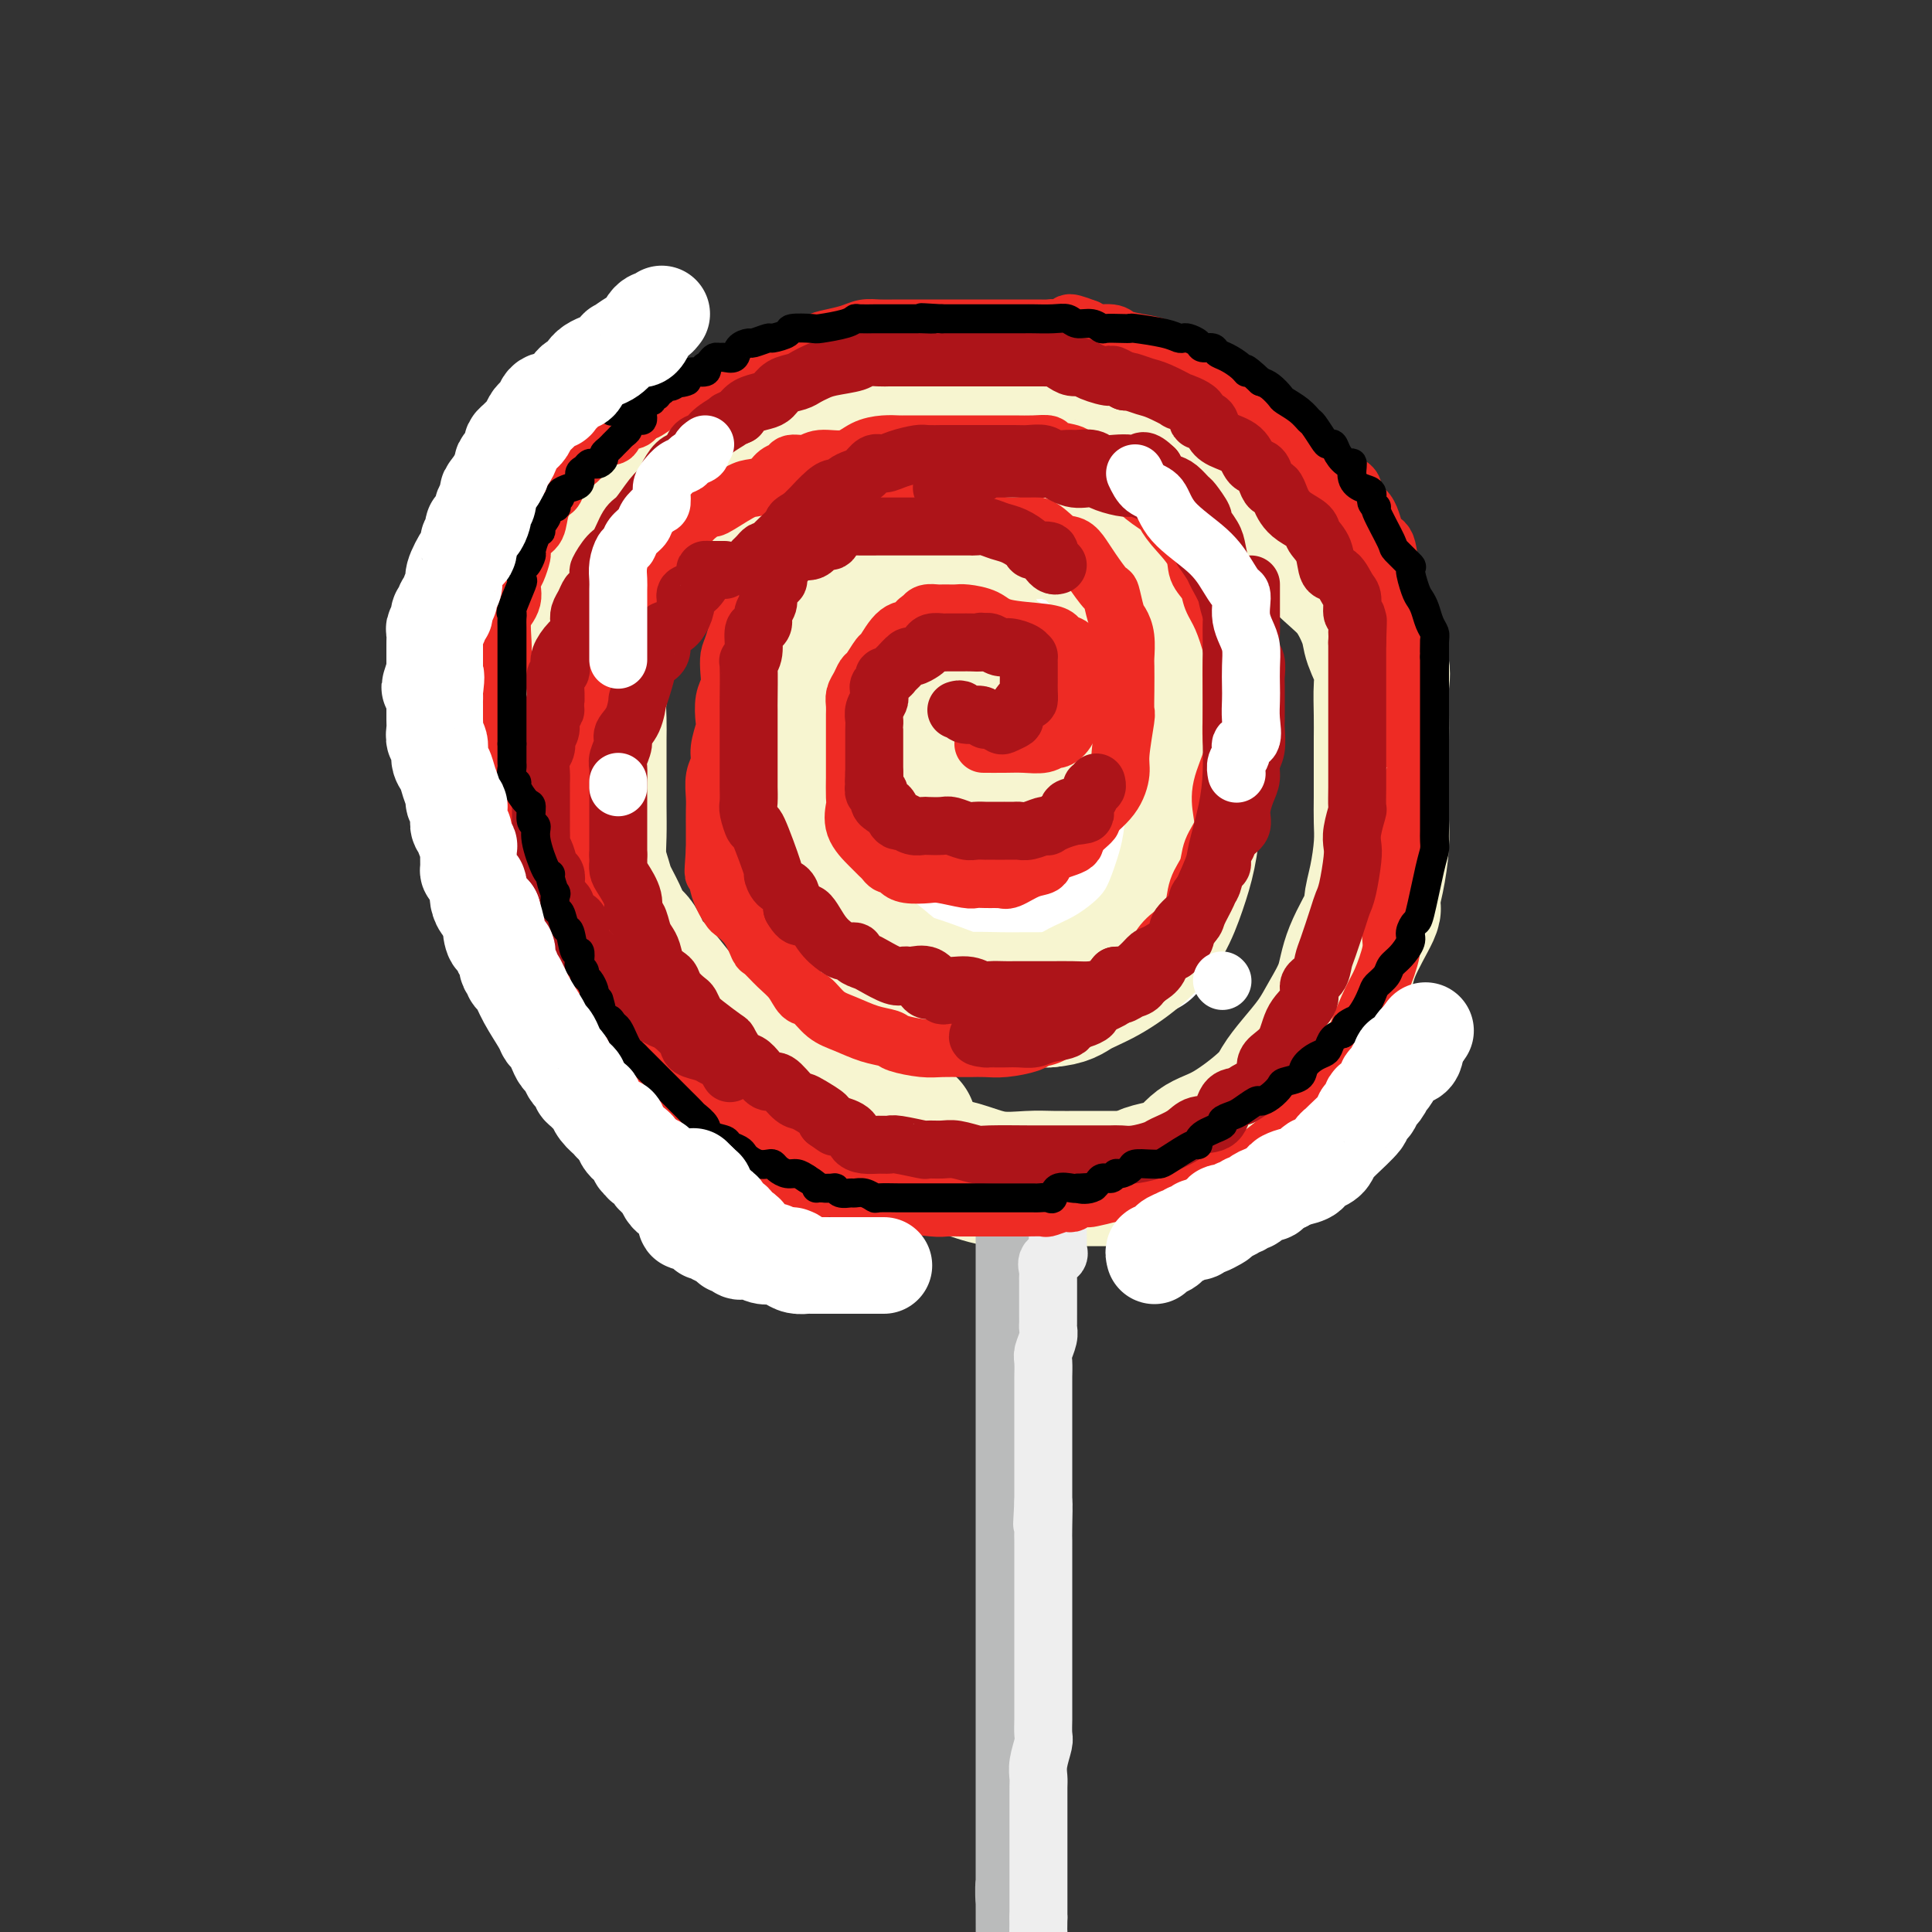 <svg viewBox='0 0 400 400' version='1.1' xmlns='http://www.w3.org/2000/svg' xmlns:xlink='http://www.w3.org/1999/xlink'><rect x="0" y="0" width="400" height="400" fill="#333333" stroke="none"/><g fill='none' stroke='rgb(247,245,208)' stroke-width='28' stroke-linecap='round' stroke-linejoin='round'><path d='M195,92c-1.070,0.111 -2.140,0.222 -3,0c-0.860,-0.222 -1.511,-0.777 -3,-1c-1.489,-0.223 -3.816,-0.112 -6,0c-2.184,0.112 -4.226,0.226 -5,0c-0.774,-0.226 -0.280,-0.793 -1,-1c-0.720,-0.207 -2.654,-0.056 -4,0c-1.346,0.056 -2.103,0.015 -4,0c-1.897,-0.015 -4.934,-0.005 -6,0c-1.066,0.005 -0.161,0.004 -1,0c-0.839,-0.004 -3.420,-0.012 -5,0c-1.580,0.012 -2.158,0.046 -3,0c-0.842,-0.046 -1.948,-0.170 -3,0c-1.052,0.170 -2.050,0.634 -3,1c-0.950,0.366 -1.853,0.634 -3,1c-1.147,0.366 -2.539,0.831 -4,2c-1.461,1.169 -2.991,3.043 -4,4c-1.009,0.957 -1.497,0.997 -3,2c-1.503,1.003 -4.021,2.970 -5,4c-0.979,1.030 -0.419,1.125 -1,2c-0.581,0.875 -2.302,2.530 -4,4c-1.698,1.470 -3.372,2.754 -4,4c-0.628,1.246 -0.211,2.453 -1,4c-0.789,1.547 -2.785,3.435 -4,5c-1.215,1.565 -1.650,2.806 -2,4c-0.350,1.194 -0.614,2.339 -1,4c-0.386,1.661 -0.893,3.837 -1,5c-0.107,1.163 0.188,1.312 0,2c-0.188,0.688 -0.858,1.916 -1,4c-0.142,2.084 0.245,5.024 0,7c-0.245,1.976 -1.123,2.988 -2,4'/><path d='M108,153c-0.773,5.003 -0.207,4.511 0,5c0.207,0.489 0.055,1.960 0,4c-0.055,2.040 -0.013,4.651 0,6c0.013,1.349 -0.003,1.438 0,2c0.003,0.562 0.024,1.597 0,3c-0.024,1.403 -0.092,3.173 0,4c0.092,0.827 0.344,0.710 1,2c0.656,1.290 1.717,3.989 2,5c0.283,1.011 -0.213,0.336 0,1c0.213,0.664 1.134,2.667 2,4c0.866,1.333 1.678,1.996 3,4c1.322,2.004 3.156,5.347 5,8c1.844,2.653 3.698,4.615 6,7c2.302,2.385 5.051,5.194 7,7c1.949,1.806 3.096,2.608 5,4c1.904,1.392 4.564,3.372 7,5c2.436,1.628 4.646,2.902 7,4c2.354,1.098 4.851,2.021 7,3c2.149,0.979 3.948,2.015 6,3c2.052,0.985 4.356,1.918 7,3c2.644,1.082 5.627,2.314 9,3c3.373,0.686 7.134,0.825 10,1c2.866,0.175 4.835,0.387 7,1c2.165,0.613 4.525,1.628 7,2c2.475,0.372 5.064,0.100 7,0c1.936,-0.100 3.220,-0.027 5,0c1.780,0.027 4.056,0.007 6,0c1.944,-0.007 3.555,-0.002 5,0c1.445,0.002 2.722,0.001 4,0'/><path d='M233,244c8.495,0.456 4.234,-0.405 4,-1c-0.234,-0.595 3.561,-0.924 6,-2c2.439,-1.076 3.523,-2.898 5,-4c1.477,-1.102 3.347,-1.483 6,-3c2.653,-1.517 6.089,-4.168 8,-6c1.911,-1.832 2.298,-2.845 3,-4c0.702,-1.155 1.718,-2.454 3,-4c1.282,-1.546 2.828,-3.340 4,-5c1.172,-1.660 1.970,-3.188 3,-5c1.030,-1.812 2.293,-3.910 3,-6c0.707,-2.090 0.859,-4.172 2,-7c1.141,-2.828 3.273,-6.401 4,-8c0.727,-1.599 0.051,-1.222 0,-2c-0.051,-0.778 0.522,-2.710 1,-5c0.478,-2.290 0.860,-4.937 1,-7c0.140,-2.063 0.038,-3.543 0,-5c-0.038,-1.457 -0.011,-2.890 0,-5c0.011,-2.110 0.005,-4.898 0,-7c-0.005,-2.102 -0.008,-3.518 0,-5c0.008,-1.482 0.029,-3.030 0,-5c-0.029,-1.970 -0.107,-4.361 0,-6c0.107,-1.639 0.399,-2.524 0,-4c-0.399,-1.476 -1.489,-3.541 -2,-5c-0.511,-1.459 -0.444,-2.310 -1,-4c-0.556,-1.690 -1.735,-4.218 -3,-6c-1.265,-1.782 -2.616,-2.818 -5,-5c-2.384,-2.182 -5.802,-5.510 -8,-8c-2.198,-2.490 -3.177,-4.142 -5,-6c-1.823,-1.858 -4.491,-3.923 -7,-6c-2.509,-2.077 -4.860,-4.165 -7,-6c-2.140,-1.835 -4.070,-3.418 -6,-5'/><path d='M242,87c-7.615,-7.310 -6.153,-4.586 -6,-4c0.153,0.586 -1.001,-0.967 -2,-2c-0.999,-1.033 -1.841,-1.545 -3,-2c-1.159,-0.455 -2.634,-0.854 -4,-1c-1.366,-0.146 -2.624,-0.039 -3,0c-0.376,0.039 0.129,0.011 -1,0c-1.129,-0.011 -3.892,-0.003 -6,0c-2.108,0.003 -3.560,0.003 -5,0c-1.440,-0.003 -2.868,-0.008 -4,0c-1.132,0.008 -1.969,0.029 -4,0c-2.031,-0.029 -5.255,-0.109 -7,0c-1.745,0.109 -2.009,0.408 -4,1c-1.991,0.592 -5.709,1.476 -7,2c-1.291,0.524 -0.156,0.687 -1,1c-0.844,0.313 -3.668,0.776 -5,1c-1.332,0.224 -1.172,0.209 -2,1c-0.828,0.791 -2.644,2.388 -4,3c-1.356,0.612 -2.253,0.238 -4,1c-1.747,0.762 -4.345,2.661 -6,4c-1.655,1.339 -2.368,2.120 -4,3c-1.632,0.880 -4.185,1.859 -6,3c-1.815,1.141 -2.894,2.442 -4,3c-1.106,0.558 -2.241,0.371 -3,1c-0.759,0.629 -1.143,2.073 -2,3c-0.857,0.927 -2.187,1.336 -3,2c-0.813,0.664 -1.110,1.581 -2,3c-0.890,1.419 -2.374,3.339 -3,4c-0.626,0.661 -0.395,0.064 -1,1c-0.605,0.936 -2.048,3.406 -3,5c-0.952,1.594 -1.415,2.313 -2,3c-0.585,0.687 -1.293,1.344 -2,2'/><path d='M129,125c-2.887,4.124 -1.103,2.935 -1,3c0.103,0.065 -1.475,1.384 -2,3c-0.525,1.616 0.003,3.527 0,5c-0.003,1.473 -0.537,2.507 -1,4c-0.463,1.493 -0.856,3.445 -1,5c-0.144,1.555 -0.039,2.714 0,4c0.039,1.286 0.010,2.698 0,4c-0.010,1.302 -0.003,2.493 0,4c0.003,1.507 -0.000,3.330 0,4c0.000,0.670 0.003,0.189 0,1c-0.003,0.811 -0.013,2.915 0,5c0.013,2.085 0.048,4.149 0,6c-0.048,1.851 -0.179,3.487 0,5c0.179,1.513 0.667,2.903 1,4c0.333,1.097 0.512,1.901 1,3c0.488,1.099 1.287,2.493 2,4c0.713,1.507 1.341,3.128 2,4c0.659,0.872 1.349,0.997 2,2c0.651,1.003 1.262,2.886 2,4c0.738,1.114 1.602,1.461 3,3c1.398,1.539 3.329,4.271 5,6c1.671,1.729 3.083,2.454 4,3c0.917,0.546 1.341,0.914 2,2c0.659,1.086 1.554,2.891 3,4c1.446,1.109 3.445,1.524 5,2c1.555,0.476 2.668,1.014 4,2c1.332,0.986 2.883,2.419 4,3c1.117,0.581 1.801,0.310 3,1c1.199,0.690 2.914,2.340 4,3c1.086,0.660 1.543,0.330 2,0'/><path d='M173,228c4.183,1.896 3.641,1.135 4,1c0.359,-0.135 1.620,0.356 3,1c1.380,0.644 2.878,1.440 4,2c1.122,0.560 1.868,0.882 2,1c0.132,0.118 -0.349,0.032 0,0c0.349,-0.032 1.528,-0.009 2,0c0.472,0.009 0.236,0.005 0,0'/></g>
<g fill='none' stroke='rgb(186,187,187)' stroke-width='12' stroke-linecap='round' stroke-linejoin='round'><path d='M208,255c0.000,0.239 0.000,0.478 0,1c0.000,0.522 -0.000,1.329 0,2c0.000,0.671 0.000,1.208 0,2c0.000,0.792 -0.000,1.841 0,3c0.000,1.159 0.000,2.430 0,4c-0.000,1.570 0.000,3.440 0,5c0.000,1.560 0.000,2.810 0,5c0.000,2.190 0.000,5.321 0,8c-0.000,2.679 0.000,4.905 0,7c0.000,2.095 0.000,4.060 0,7c0.000,2.940 0.000,6.854 0,10c0.000,3.146 0.000,5.522 0,8c0.000,2.478 0.000,5.057 0,8c0.000,2.943 0.000,6.250 0,9c0.000,2.750 0.000,4.943 0,7c0.000,2.057 -0.000,3.979 0,6c0.000,2.021 0.000,4.143 0,7c0.000,2.857 -0.000,6.450 0,8c0.000,1.550 0.000,1.058 0,2c0.000,0.942 -0.000,3.320 0,5c0.000,1.680 0.000,2.664 0,4c0.000,1.336 -0.000,3.026 0,4c0.000,0.974 0.000,1.234 0,2c0.000,0.766 -0.000,2.039 0,3c0.000,0.961 0.000,1.609 0,2c0.000,0.391 -0.000,0.525 0,1c0.000,0.475 0.000,1.292 0,2c0.000,0.708 -0.000,1.306 0,2c0.000,0.694 0.000,1.484 0,2c0.000,0.516 0.000,0.758 0,1'/><path d='M208,392c0.016,21.377 0.056,6.319 0,1c-0.056,-5.319 -0.208,-0.897 0,1c0.208,1.897 0.777,1.271 1,1c0.223,-0.271 0.101,-0.186 0,0c-0.101,0.186 -0.181,0.473 0,1c0.181,0.527 0.623,1.293 1,2c0.377,0.707 0.688,1.353 1,2'/></g>
<g fill='none' stroke='rgb(238,238,238)' stroke-width='12' stroke-linecap='round' stroke-linejoin='round'><path d='M219,255c0.001,-0.020 0.002,-0.041 0,0c-0.002,0.041 -0.008,0.142 0,1c0.008,0.858 0.030,2.471 0,3c-0.030,0.529 -0.113,-0.027 0,0c0.113,0.027 0.423,0.637 0,1c-0.423,0.363 -1.577,0.477 -2,1c-0.423,0.523 -0.113,1.454 0,2c0.113,0.546 0.030,0.708 0,1c-0.030,0.292 -0.008,0.715 0,1c0.008,0.285 0.002,0.433 0,1c-0.002,0.567 -0.001,1.552 0,2c0.001,0.448 0.001,0.360 0,1c-0.001,0.640 -0.004,2.010 0,3c0.004,0.990 0.015,1.601 0,2c-0.015,0.399 -0.057,0.587 0,1c0.057,0.413 0.211,1.050 0,2c-0.211,0.950 -0.789,2.213 -1,3c-0.211,0.787 -0.057,1.096 0,2c0.057,0.904 0.015,2.402 0,3c-0.015,0.598 -0.004,0.297 0,1c0.004,0.703 0.001,2.409 0,3c-0.001,0.591 -0.000,0.068 0,1c0.000,0.932 0.000,3.318 0,4c-0.000,0.682 -0.000,-0.341 0,0c0.000,0.341 0.000,2.045 0,3c-0.000,0.955 -0.000,1.162 0,2c0.000,0.838 0.000,2.307 0,3c-0.000,0.693 -0.000,0.608 0,1c0.000,0.392 0.000,1.260 0,2c-0.000,0.740 -0.000,1.353 0,2c0.000,0.647 0.000,1.328 0,2c-0.000,0.672 -0.000,1.336 0,2'/><path d='M216,311c-0.464,8.690 -0.124,2.415 0,1c0.124,-1.415 0.033,2.028 0,4c-0.033,1.972 -0.009,2.471 0,3c0.009,0.529 0.002,1.086 0,2c-0.002,0.914 -0.001,2.185 0,3c0.001,0.815 0.000,1.172 0,2c-0.000,0.828 -0.000,2.125 0,3c0.000,0.875 0.000,1.327 0,2c-0.000,0.673 -0.000,1.567 0,2c0.000,0.433 -0.000,0.405 0,1c0.000,0.595 0.000,1.814 0,3c-0.000,1.186 -0.000,2.338 0,3c0.000,0.662 0.000,0.834 0,2c-0.000,1.166 -0.000,3.328 0,5c0.000,1.672 0.001,2.855 0,4c-0.001,1.145 -0.004,2.253 0,3c0.004,0.747 0.015,1.135 0,2c-0.015,0.865 -0.057,2.209 0,3c0.057,0.791 0.211,1.030 0,2c-0.211,0.970 -0.789,2.669 -1,4c-0.211,1.331 -0.057,2.292 0,3c0.057,0.708 0.015,1.163 0,2c-0.015,0.837 -0.004,2.057 0,3c0.004,0.943 0.001,1.610 0,3c-0.001,1.390 -0.000,3.503 0,5c0.000,1.497 0.000,2.379 0,3c-0.000,0.621 -0.000,0.981 0,2c0.000,1.019 0.000,2.696 0,4c-0.000,1.304 -0.000,2.236 0,3c0.000,0.764 0.000,1.361 0,2c-0.000,0.639 -0.000,1.319 0,2'/><path d='M215,397c-0.167,14.833 -0.083,8.917 0,3'/></g>
<g fill='none' stroke='rgb(255,255,255)' stroke-width='28' stroke-linecap='round' stroke-linejoin='round'><path d='M196,123c-2.798,0.075 -5.596,0.151 -7,0c-1.404,-0.151 -1.414,-0.528 -3,0c-1.586,0.528 -4.748,1.960 -7,3c-2.252,1.040 -3.593,1.686 -5,3c-1.407,1.314 -2.878,3.296 -4,5c-1.122,1.704 -1.895,3.132 -3,5c-1.105,1.868 -2.543,4.177 -3,6c-0.457,1.823 0.065,3.162 0,7c-0.065,3.838 -0.719,10.177 -1,15c-0.281,4.823 -0.191,8.132 1,12c1.191,3.868 3.483,8.295 6,12c2.517,3.705 5.260,6.689 8,9c2.740,2.311 5.479,3.951 8,5c2.521,1.049 4.824,1.507 7,2c2.176,0.493 4.223,1.021 7,1c2.777,-0.021 6.283,-0.591 9,-2c2.717,-1.409 4.643,-3.656 8,-7c3.357,-3.344 8.143,-7.785 11,-11c2.857,-3.215 3.785,-5.204 5,-8c1.215,-2.796 2.717,-6.398 4,-9c1.283,-2.602 2.346,-4.203 3,-6c0.654,-1.797 0.898,-3.791 1,-6c0.102,-2.209 0.061,-4.633 0,-6c-0.061,-1.367 -0.143,-1.677 0,-2c0.143,-0.323 0.510,-0.658 0,-2c-0.510,-1.342 -1.896,-3.691 -3,-5c-1.104,-1.309 -1.925,-1.578 -3,-2c-1.075,-0.422 -2.405,-0.998 -5,-2c-2.595,-1.002 -6.456,-2.429 -9,-3c-2.544,-0.571 -3.772,-0.285 -5,0'/><path d='M216,137c-5.953,-1.309 -9.836,-1.081 -12,-1c-2.164,0.081 -2.610,0.014 -4,0c-1.390,-0.014 -3.725,0.023 -5,0c-1.275,-0.023 -1.491,-0.106 -2,0c-0.509,0.106 -1.310,0.401 -2,1c-0.690,0.599 -1.270,1.500 -2,3c-0.730,1.500 -1.612,3.598 -3,6c-1.388,2.402 -3.282,5.109 -4,7c-0.718,1.891 -0.258,2.967 0,5c0.258,2.033 0.315,5.023 0,7c-0.315,1.977 -1.002,2.941 2,8c3.002,5.059 9.693,14.213 14,19c4.307,4.787 6.232,5.208 9,6c2.768,0.792 6.381,1.955 9,3c2.619,1.045 4.244,1.974 8,1c3.756,-0.974 9.645,-3.850 12,-5c2.355,-1.150 1.178,-0.575 0,0'/><path d='M204,139c-0.386,0.412 -0.772,0.823 -1,1c-0.228,0.177 -0.300,0.119 -1,1c-0.700,0.881 -2.030,2.701 -3,4c-0.970,1.299 -1.580,2.079 -2,3c-0.420,0.921 -0.648,1.984 -1,3c-0.352,1.016 -0.826,1.984 -1,4c-0.174,2.016 -0.047,5.081 0,7c0.047,1.919 0.013,2.691 0,3c-0.013,0.309 -0.007,0.154 0,0'/></g>
<g fill='none' stroke='rgb(247,245,208)' stroke-width='28' stroke-linecap='round' stroke-linejoin='round'><path d='M195,114c-1.219,0.020 -2.438,0.040 -4,0c-1.562,-0.040 -3.466,-0.141 -5,0c-1.534,0.141 -2.698,0.525 -4,1c-1.302,0.475 -2.742,1.041 -4,2c-1.258,0.959 -2.332,2.312 -3,3c-0.668,0.688 -0.928,0.712 -2,2c-1.072,1.288 -2.956,3.839 -4,5c-1.044,1.161 -1.249,0.933 -2,2c-0.751,1.067 -2.047,3.429 -3,5c-0.953,1.571 -1.562,2.350 -2,4c-0.438,1.650 -0.706,4.172 -1,6c-0.294,1.828 -0.615,2.961 -1,5c-0.385,2.039 -0.833,4.984 -1,7c-0.167,2.016 -0.052,3.102 0,5c0.052,1.898 0.043,4.606 0,6c-0.043,1.394 -0.119,1.473 0,2c0.119,0.527 0.432,1.504 1,3c0.568,1.496 1.389,3.513 2,5c0.611,1.487 1.012,2.445 2,4c0.988,1.555 2.564,3.709 4,5c1.436,1.291 2.731,1.720 4,3c1.269,1.280 2.511,3.412 4,5c1.489,1.588 3.226,2.632 5,4c1.774,1.368 3.584,3.060 5,4c1.416,0.940 2.440,1.127 5,2c2.560,0.873 6.658,2.430 8,3c1.342,0.570 -0.073,0.153 1,0c1.073,-0.153 4.635,-0.041 7,0c2.365,0.041 3.533,0.012 5,0c1.467,-0.012 3.234,-0.006 5,0'/><path d='M217,207c3.874,-0.333 4.561,-1.164 6,-2c1.439,-0.836 3.632,-1.677 6,-3c2.368,-1.323 4.911,-3.129 7,-5c2.089,-1.871 3.724,-3.806 5,-6c1.276,-2.194 2.192,-4.646 3,-7c0.808,-2.354 1.507,-4.610 2,-7c0.493,-2.390 0.778,-4.914 1,-7c0.222,-2.086 0.380,-3.735 0,-8c-0.380,-4.265 -1.298,-11.148 -2,-15c-0.702,-3.852 -1.187,-4.674 -3,-8c-1.813,-3.326 -4.952,-9.157 -7,-13c-2.048,-3.843 -3.003,-5.699 -4,-7c-0.997,-1.301 -2.036,-2.047 -3,-3c-0.964,-0.953 -1.855,-2.111 -3,-3c-1.145,-0.889 -2.545,-1.507 -4,-2c-1.455,-0.493 -2.965,-0.859 -4,-1c-1.035,-0.141 -1.594,-0.057 -2,0c-0.406,0.057 -0.660,0.087 -2,0c-1.340,-0.087 -3.768,-0.290 -5,0c-1.232,0.290 -1.270,1.073 -3,2c-1.730,0.927 -5.152,1.998 -7,3c-1.848,1.002 -2.121,1.936 -3,3c-0.879,1.064 -2.364,2.259 -3,3c-0.636,0.741 -0.423,1.029 -1,2c-0.577,0.971 -1.944,2.626 -3,4c-1.056,1.374 -1.800,2.467 -2,4c-0.200,1.533 0.142,3.505 0,5c-0.142,1.495 -0.770,2.514 -1,4c-0.230,1.486 -0.062,3.438 0,5c0.062,1.562 0.018,2.732 0,4c-0.018,1.268 -0.009,2.634 0,4'/><path d='M185,153c0.399,4.351 1.895,4.230 3,5c1.105,0.770 1.819,2.431 3,4c1.181,1.569 2.831,3.048 4,4c1.169,0.952 1.858,1.379 3,2c1.142,0.621 2.737,1.436 4,2c1.263,0.564 2.194,0.877 3,1c0.806,0.123 1.485,0.058 2,0c0.515,-0.058 0.864,-0.108 1,0c0.136,0.108 0.060,0.374 1,0c0.940,-0.374 2.897,-1.388 4,-3c1.103,-1.612 1.353,-3.822 2,-5c0.647,-1.178 1.690,-1.322 2,-2c0.310,-0.678 -0.113,-1.889 0,-3c0.113,-1.111 0.762,-2.124 1,-3c0.238,-0.876 0.064,-1.617 0,-2c-0.064,-0.383 -0.019,-0.408 0,-1c0.019,-0.592 0.011,-1.751 0,-3c-0.011,-1.249 -0.026,-2.587 -1,-4c-0.974,-1.413 -2.909,-2.899 -4,-4c-1.091,-1.101 -1.340,-1.815 -3,-3c-1.660,-1.185 -4.732,-2.840 -6,-4c-1.268,-1.160 -0.732,-1.827 -1,-2c-0.268,-0.173 -1.341,0.146 -2,0c-0.659,-0.146 -0.902,-0.756 -1,-1c-0.098,-0.244 -0.049,-0.122 0,0'/><path d='M200,131c0.000,0.000 0.100,0.100 0.1,0.1'/></g>
<g fill='none' stroke='rgb(238,43,36)' stroke-width='12' stroke-linecap='round' stroke-linejoin='round'><path d='M204,154c-0.360,-0.002 -0.720,-0.005 0,0c0.720,0.005 2.521,0.016 4,0c1.479,-0.016 2.638,-0.061 4,0c1.362,0.061 2.929,0.228 4,0c1.071,-0.228 1.646,-0.852 2,-1c0.354,-0.148 0.487,0.179 1,0c0.513,-0.179 1.405,-0.864 2,-2c0.595,-1.136 0.891,-2.723 1,-4c0.109,-1.277 0.029,-2.244 0,-3c-0.029,-0.756 -0.008,-1.301 0,-2c0.008,-0.699 0.004,-1.553 0,-2c-0.004,-0.447 -0.008,-0.487 0,-1c0.008,-0.513 0.028,-1.499 0,-2c-0.028,-0.501 -0.102,-0.516 0,-1c0.102,-0.484 0.382,-1.438 0,-2c-0.382,-0.562 -1.427,-0.731 -2,-1c-0.573,-0.269 -0.675,-0.636 -1,-1c-0.325,-0.364 -0.874,-0.724 -3,-1c-2.126,-0.276 -5.830,-0.466 -8,-1c-2.170,-0.534 -2.805,-1.411 -4,-2c-1.195,-0.589 -2.949,-0.890 -4,-1c-1.051,-0.110 -1.399,-0.030 -2,0c-0.601,0.030 -1.457,0.011 -2,0c-0.543,-0.011 -0.774,-0.013 -1,0c-0.226,0.013 -0.445,0.042 -1,0c-0.555,-0.042 -1.444,-0.155 -2,0c-0.556,0.155 -0.778,0.577 -1,1'/><path d='M191,128c-1.710,0.611 -1.484,1.639 -2,2c-0.516,0.361 -1.773,0.057 -3,1c-1.227,0.943 -2.422,3.134 -3,4c-0.578,0.866 -0.537,0.406 -1,1c-0.463,0.594 -1.431,2.242 -2,3c-0.569,0.758 -0.741,0.626 -1,1c-0.259,0.374 -0.605,1.253 -1,2c-0.395,0.747 -0.838,1.360 -1,2c-0.162,0.640 -0.043,1.305 0,2c0.043,0.695 0.012,1.419 0,2c-0.012,0.581 -0.003,1.017 0,2c0.003,0.983 0.001,2.512 0,3c-0.001,0.488 0.001,-0.065 0,1c-0.001,1.065 -0.003,3.747 0,5c0.003,1.253 0.010,1.077 0,2c-0.010,0.923 -0.038,2.944 0,4c0.038,1.056 0.143,1.147 0,2c-0.143,0.853 -0.533,2.467 0,4c0.533,1.533 1.988,2.984 3,4c1.012,1.016 1.580,1.595 2,2c0.420,0.405 0.691,0.634 1,1c0.309,0.366 0.656,0.869 1,1c0.344,0.131 0.683,-0.109 1,0c0.317,0.109 0.610,0.569 1,1c0.390,0.431 0.877,0.833 2,1c1.123,0.167 2.881,0.097 4,0c1.119,-0.097 1.598,-0.222 3,0c1.402,0.222 3.726,0.792 5,1c1.274,0.208 1.497,0.056 2,0c0.503,-0.056 1.287,-0.016 2,0c0.713,0.016 1.357,0.008 2,0'/><path d='M206,182c3.229,0.125 2.300,-0.063 2,0c-0.300,0.063 0.029,0.379 1,0c0.971,-0.379 2.582,-1.451 4,-2c1.418,-0.549 2.641,-0.575 3,-1c0.359,-0.425 -0.146,-1.249 1,-2c1.146,-0.751 3.942,-1.427 5,-2c1.058,-0.573 0.379,-1.042 1,-2c0.621,-0.958 2.544,-2.405 3,-3c0.456,-0.595 -0.553,-0.339 0,-1c0.553,-0.661 2.670,-2.241 4,-4c1.330,-1.759 1.873,-3.697 2,-5c0.127,-1.303 -0.162,-1.971 0,-4c0.162,-2.029 0.775,-5.420 1,-7c0.225,-1.580 0.061,-1.350 0,-2c-0.061,-0.650 -0.019,-2.181 0,-4c0.019,-1.819 0.016,-3.927 0,-5c-0.016,-1.073 -0.046,-1.112 0,-2c0.046,-0.888 0.169,-2.627 0,-4c-0.169,-1.373 -0.629,-2.380 -1,-3c-0.371,-0.620 -0.652,-0.851 -1,-2c-0.348,-1.149 -0.764,-3.215 -1,-4c-0.236,-0.785 -0.292,-0.288 -1,-1c-0.708,-0.712 -2.068,-2.633 -3,-4c-0.932,-1.367 -1.437,-2.180 -2,-3c-0.563,-0.820 -1.186,-1.647 -2,-2c-0.814,-0.353 -1.820,-0.231 -3,-1c-1.180,-0.769 -2.534,-2.427 -4,-3c-1.466,-0.573 -3.042,-0.061 -5,0c-1.958,0.061 -4.296,-0.330 -6,-1c-1.704,-0.670 -2.772,-1.620 -4,-2c-1.228,-0.380 -2.614,-0.190 -4,0'/><path d='M196,106c-4.231,-1.083 -1.810,-0.292 -1,0c0.810,0.292 0.007,0.085 -1,0c-1.007,-0.085 -2.218,-0.049 -3,0c-0.782,0.049 -1.135,0.111 -2,0c-0.865,-0.111 -2.243,-0.396 -4,0c-1.757,0.396 -3.895,1.473 -6,2c-2.105,0.527 -4.179,0.502 -6,1c-1.821,0.498 -3.391,1.517 -5,2c-1.609,0.483 -3.256,0.429 -4,1c-0.744,0.571 -0.583,1.765 -1,2c-0.417,0.235 -1.411,-0.491 -2,0c-0.589,0.491 -0.773,2.199 -1,3c-0.227,0.801 -0.498,0.694 -1,1c-0.502,0.306 -1.234,1.026 -2,2c-0.766,0.974 -1.564,2.203 -2,3c-0.436,0.797 -0.508,1.161 -1,3c-0.492,1.839 -1.403,5.152 -2,7c-0.597,1.848 -0.878,2.232 -1,3c-0.122,0.768 -0.084,1.919 0,3c0.084,1.081 0.215,2.092 0,3c-0.215,0.908 -0.774,1.713 -1,3c-0.226,1.287 -0.117,3.057 0,4c0.117,0.943 0.242,1.060 0,2c-0.242,0.940 -0.849,2.702 -1,4c-0.151,1.298 0.156,2.134 0,3c-0.156,0.866 -0.774,1.764 -1,3c-0.226,1.236 -0.061,2.809 0,4c0.061,1.191 0.016,2.000 0,3c-0.016,1.000 -0.004,2.192 0,3c0.004,0.808 0.001,1.231 0,2c-0.001,0.769 -0.001,1.885 0,3'/><path d='M148,176c-0.494,6.914 -0.228,4.200 0,4c0.228,-0.200 0.418,2.115 1,4c0.582,1.885 1.555,3.340 2,4c0.445,0.660 0.363,0.526 1,1c0.637,0.474 1.995,1.557 3,3c1.005,1.443 1.659,3.245 2,4c0.341,0.755 0.370,0.462 1,1c0.630,0.538 1.862,1.905 3,3c1.138,1.095 2.183,1.917 3,3c0.817,1.083 1.407,2.426 2,3c0.593,0.574 1.189,0.377 2,1c0.811,0.623 1.839,2.065 3,3c1.161,0.935 2.456,1.365 4,2c1.544,0.635 3.335,1.477 5,2c1.665,0.523 3.202,0.729 4,1c0.798,0.271 0.856,0.609 2,1c1.144,0.391 3.373,0.837 5,1c1.627,0.163 2.653,0.045 4,0c1.347,-0.045 3.016,-0.015 4,0c0.984,0.015 1.285,0.014 2,0c0.715,-0.014 1.845,-0.043 3,0c1.155,0.043 2.334,0.158 4,0c1.666,-0.158 3.819,-0.590 5,-1c1.181,-0.410 1.391,-0.799 2,-1c0.609,-0.201 1.618,-0.213 3,-1c1.382,-0.787 3.136,-2.350 4,-3c0.864,-0.650 0.839,-0.387 2,-1c1.161,-0.613 3.507,-2.102 5,-3c1.493,-0.898 2.133,-1.203 3,-2c0.867,-0.797 1.962,-2.085 3,-3c1.038,-0.915 2.019,-1.458 3,-2'/><path d='M238,200c4.240,-2.997 2.339,-2.489 2,-3c-0.339,-0.511 0.883,-2.040 2,-3c1.117,-0.960 2.129,-1.351 3,-2c0.871,-0.649 1.600,-1.555 2,-3c0.400,-1.445 0.472,-3.428 1,-5c0.528,-1.572 1.513,-2.732 2,-4c0.487,-1.268 0.478,-2.643 1,-4c0.522,-1.357 1.576,-2.697 2,-4c0.424,-1.303 0.219,-2.571 0,-4c-0.219,-1.429 -0.451,-3.019 0,-5c0.451,-1.981 1.584,-4.352 2,-6c0.416,-1.648 0.113,-2.574 0,-4c-0.113,-1.426 -0.036,-3.354 0,-5c0.036,-1.646 0.031,-3.010 0,-5c-0.031,-1.990 -0.087,-4.605 0,-6c0.087,-1.395 0.317,-1.569 0,-3c-0.317,-1.431 -1.181,-4.117 -2,-6c-0.819,-1.883 -1.591,-2.961 -2,-4c-0.409,-1.039 -0.453,-2.037 -1,-3c-0.547,-0.963 -1.596,-1.891 -2,-3c-0.404,-1.109 -0.161,-2.398 -1,-4c-0.839,-1.602 -2.759,-3.518 -4,-5c-1.241,-1.482 -1.803,-2.530 -2,-3c-0.197,-0.470 -0.028,-0.362 -1,-1c-0.972,-0.638 -3.083,-2.021 -4,-3c-0.917,-0.979 -0.638,-1.555 -1,-2c-0.362,-0.445 -1.365,-0.758 -2,-1c-0.635,-0.242 -0.902,-0.411 -2,-1c-1.098,-0.589 -3.028,-1.597 -4,-2c-0.972,-0.403 -0.986,-0.202 -1,0'/><path d='M226,96c-3.003,-1.725 -3.009,-1.037 -3,-1c0.009,0.037 0.033,-0.579 -1,-1c-1.033,-0.421 -3.124,-0.649 -4,-1c-0.876,-0.351 -0.536,-0.826 -1,-1c-0.464,-0.174 -1.730,-0.047 -3,0c-1.270,0.047 -2.542,0.012 -4,0c-1.458,-0.012 -3.100,-0.003 -4,0c-0.900,0.003 -1.058,0.001 -2,0c-0.942,-0.001 -2.669,-0.000 -4,0c-1.331,0.000 -2.267,0.000 -3,0c-0.733,-0.000 -1.262,-0.001 -2,0c-0.738,0.001 -1.684,0.002 -3,0c-1.316,-0.002 -3.000,-0.007 -4,0c-1.000,0.007 -1.314,0.025 -2,0c-0.686,-0.025 -1.744,-0.094 -3,0c-1.256,0.094 -2.712,0.350 -4,1c-1.288,0.650 -2.410,1.694 -4,2c-1.590,0.306 -3.648,-0.126 -5,0c-1.352,0.126 -1.999,0.811 -3,1c-1.001,0.189 -2.355,-0.117 -3,0c-0.645,0.117 -0.582,0.659 -1,1c-0.418,0.341 -1.318,0.481 -2,1c-0.682,0.519 -1.147,1.416 -2,2c-0.853,0.584 -2.095,0.856 -3,1c-0.905,0.144 -1.474,0.161 -3,1c-1.526,0.839 -4.008,2.499 -5,3c-0.992,0.501 -0.492,-0.159 -1,0c-0.508,0.159 -2.023,1.135 -3,2c-0.977,0.865 -1.417,1.617 -2,2c-0.583,0.383 -1.309,0.395 -2,1c-0.691,0.605 -1.345,1.802 -2,3'/><path d='M138,113c-4.163,2.762 -1.570,1.167 -1,1c0.570,-0.167 -0.884,1.095 -2,2c-1.116,0.905 -1.895,1.453 -2,2c-0.105,0.547 0.462,1.093 0,2c-0.462,0.907 -1.955,2.176 -3,3c-1.045,0.824 -1.642,1.203 -2,2c-0.358,0.797 -0.477,2.010 -1,3c-0.523,0.990 -1.449,1.755 -2,3c-0.551,1.245 -0.726,2.968 -1,4c-0.274,1.032 -0.647,1.372 -1,2c-0.353,0.628 -0.687,1.543 -1,3c-0.313,1.457 -0.605,3.457 -1,5c-0.395,1.543 -0.894,2.630 -1,4c-0.106,1.370 0.182,3.023 0,4c-0.182,0.977 -0.833,1.276 -1,2c-0.167,0.724 0.151,1.872 0,3c-0.151,1.128 -0.773,2.237 -1,3c-0.227,0.763 -0.061,1.179 0,2c0.061,0.821 0.016,2.045 0,3c-0.016,0.955 -0.004,1.641 0,2c0.004,0.359 0.001,0.392 0,1c-0.001,0.608 -0.001,1.792 0,3c0.001,1.208 0.003,2.439 0,3c-0.003,0.561 -0.011,0.452 0,1c0.011,0.548 0.040,1.752 0,3c-0.040,1.248 -0.149,2.539 0,4c0.149,1.461 0.555,3.093 1,4c0.445,0.907 0.927,1.090 1,2c0.073,0.910 -0.265,2.546 0,4c0.265,1.454 1.132,2.727 2,4'/><path d='M122,197c0.663,2.170 0.320,0.594 1,2c0.680,1.406 2.384,5.794 3,7c0.616,1.206 0.143,-0.771 1,0c0.857,0.771 3.045,4.290 4,6c0.955,1.710 0.678,1.613 1,2c0.322,0.387 1.242,1.259 2,2c0.758,0.741 1.355,1.351 2,2c0.645,0.649 1.339,1.337 2,2c0.661,0.663 1.291,1.302 2,2c0.709,0.698 1.499,1.455 2,2c0.501,0.545 0.713,0.877 2,2c1.287,1.123 3.649,3.038 5,4c1.351,0.962 1.691,0.970 3,2c1.309,1.030 3.585,3.083 5,4c1.415,0.917 1.967,0.697 3,1c1.033,0.303 2.548,1.128 4,2c1.452,0.872 2.842,1.792 4,2c1.158,0.208 2.083,-0.295 3,0c0.917,0.295 1.825,1.389 3,2c1.175,0.611 2.615,0.738 4,1c1.385,0.262 2.714,0.659 4,1c1.286,0.341 2.529,0.627 4,1c1.471,0.373 3.172,0.832 5,1c1.828,0.168 3.784,0.045 5,0c1.216,-0.045 1.692,-0.012 3,0c1.308,0.012 3.447,0.003 5,0c1.553,-0.003 2.519,-0.001 4,0c1.481,0.001 3.476,0.000 5,0c1.524,-0.000 2.578,-0.000 4,0c1.422,0.000 3.211,0.000 5,0'/><path d='M222,247c5.736,-0.000 4.577,-0.000 5,0c0.423,0.000 2.430,0.001 4,0c1.570,-0.001 2.704,-0.003 4,0c1.296,0.003 2.753,0.013 4,0c1.247,-0.013 2.284,-0.048 4,0c1.716,0.048 4.110,0.178 5,0c0.890,-0.178 0.274,-0.665 1,-1c0.726,-0.335 2.794,-0.518 4,-1c1.206,-0.482 1.550,-1.262 2,-2c0.450,-0.738 1.006,-1.435 2,-2c0.994,-0.565 2.426,-0.997 4,-2c1.574,-1.003 3.290,-2.578 5,-4c1.710,-1.422 3.416,-2.691 5,-4c1.584,-1.309 3.047,-2.658 4,-4c0.953,-1.342 1.395,-2.677 2,-4c0.605,-1.323 1.371,-2.633 2,-4c0.629,-1.367 1.120,-2.789 2,-5c0.880,-2.211 2.147,-5.210 3,-7c0.853,-1.790 1.290,-2.370 2,-4c0.710,-1.630 1.692,-4.309 2,-6c0.308,-1.691 -0.058,-2.393 0,-4c0.058,-1.607 0.541,-4.117 1,-6c0.459,-1.883 0.893,-3.137 1,-5c0.107,-1.863 -0.115,-4.335 0,-6c0.115,-1.665 0.567,-2.525 1,-5c0.433,-2.475 0.848,-6.567 1,-8c0.152,-1.433 0.041,-0.209 0,-1c-0.041,-0.791 -0.011,-3.598 0,-6c0.011,-2.402 0.003,-4.401 0,-6c-0.003,-1.599 -0.002,-2.800 0,-4'/><path d='M292,146c0.622,-8.361 0.178,-3.762 0,-3c-0.178,0.762 -0.090,-2.311 0,-4c0.090,-1.689 0.183,-1.993 0,-3c-0.183,-1.007 -0.641,-2.716 -1,-4c-0.359,-1.284 -0.620,-2.142 -1,-3c-0.380,-0.858 -0.879,-1.718 -1,-3c-0.121,-1.282 0.135,-2.988 0,-4c-0.135,-1.012 -0.661,-1.330 -1,-3c-0.339,-1.670 -0.490,-4.692 -1,-6c-0.510,-1.308 -1.379,-0.903 -2,-2c-0.621,-1.097 -0.993,-3.697 -2,-5c-1.007,-1.303 -2.651,-1.307 -3,-2c-0.349,-0.693 0.595,-2.073 0,-3c-0.595,-0.927 -2.728,-1.402 -4,-2c-1.272,-0.598 -1.683,-1.319 -3,-3c-1.317,-1.681 -3.539,-4.323 -5,-6c-1.461,-1.677 -2.161,-2.389 -3,-3c-0.839,-0.611 -1.816,-1.122 -3,-2c-1.184,-0.878 -2.575,-2.122 -4,-3c-1.425,-0.878 -2.884,-1.391 -4,-2c-1.116,-0.609 -1.890,-1.315 -3,-2c-1.110,-0.685 -2.556,-1.349 -4,-2c-1.444,-0.651 -2.884,-1.289 -4,-2c-1.116,-0.711 -1.907,-1.496 -3,-2c-1.093,-0.504 -2.489,-0.726 -4,-1c-1.511,-0.274 -3.137,-0.599 -4,-1c-0.863,-0.401 -0.963,-0.877 -2,-1c-1.037,-0.123 -3.011,0.108 -4,0c-0.989,-0.108 -0.995,-0.554 -1,-1'/><path d='M225,68c-5.629,-2.166 -3.201,-0.580 -3,0c0.201,0.580 -1.827,0.155 -3,0c-1.173,-0.155 -1.493,-0.042 -2,0c-0.507,0.042 -1.203,0.011 -2,0c-0.797,-0.011 -1.697,-0.003 -3,0c-1.303,0.003 -3.009,0.001 -4,0c-0.991,-0.001 -1.267,-0.000 -2,0c-0.733,0.000 -1.922,0.000 -3,0c-1.078,-0.000 -2.045,-0.000 -3,0c-0.955,0.000 -1.897,0.000 -3,0c-1.103,-0.000 -2.368,-0.001 -3,0c-0.632,0.001 -0.633,0.003 -2,0c-1.367,-0.003 -4.102,-0.012 -6,0c-1.898,0.012 -2.959,0.044 -4,0c-1.041,-0.044 -2.064,-0.163 -3,0c-0.936,0.163 -1.787,0.608 -3,1c-1.213,0.392 -2.787,0.732 -4,1c-1.213,0.268 -2.065,0.463 -3,1c-0.935,0.537 -1.954,1.415 -3,2c-1.046,0.585 -2.118,0.877 -3,1c-0.882,0.123 -1.575,0.079 -2,0c-0.425,-0.079 -0.581,-0.192 -1,0c-0.419,0.192 -1.100,0.689 -2,1c-0.900,0.311 -2.020,0.438 -3,1c-0.980,0.562 -1.819,1.560 -3,2c-1.181,0.440 -2.705,0.321 -4,1c-1.295,0.679 -2.361,2.154 -4,3c-1.639,0.846 -3.852,1.062 -5,1c-1.148,-0.062 -1.232,-0.401 -2,0c-0.768,0.401 -2.219,1.543 -3,2c-0.781,0.457 -0.890,0.228 -1,0'/><path d='M133,85c-7.477,3.132 -3.171,2.463 -2,2c1.171,-0.463 -0.793,-0.721 -2,0c-1.207,0.721 -1.655,2.419 -2,3c-0.345,0.581 -0.586,0.044 -1,0c-0.414,-0.044 -1.000,0.406 -2,1c-1.000,0.594 -2.415,1.333 -3,2c-0.585,0.667 -0.341,1.263 -1,2c-0.659,0.737 -2.222,1.617 -3,2c-0.778,0.383 -0.771,0.270 -1,1c-0.229,0.730 -0.695,2.301 -1,3c-0.305,0.699 -0.450,0.524 -1,1c-0.550,0.476 -1.506,1.603 -2,3c-0.494,1.397 -0.528,3.064 -1,4c-0.472,0.936 -1.384,1.143 -2,2c-0.616,0.857 -0.936,2.365 -1,3c-0.064,0.635 0.127,0.396 0,1c-0.127,0.604 -0.573,2.049 -1,3c-0.427,0.951 -0.836,1.408 -1,2c-0.164,0.592 -0.083,1.319 0,2c0.083,0.681 0.166,1.315 0,2c-0.166,0.685 -0.583,1.421 -1,2c-0.417,0.579 -0.833,1.001 -1,2c-0.167,0.999 -0.083,2.574 0,4c0.083,1.426 0.166,2.703 0,4c-0.166,1.297 -0.580,2.615 -1,4c-0.420,1.385 -0.844,2.838 -1,4c-0.156,1.162 -0.042,2.033 0,3c0.042,0.967 0.011,2.030 0,3c-0.011,0.970 -0.003,1.849 0,3c0.003,1.151 0.002,2.576 0,4'/><path d='M102,157c-1.083,7.421 -0.290,2.974 0,2c0.290,-0.974 0.078,1.524 0,3c-0.078,1.476 -0.022,1.929 0,3c0.022,1.071 0.009,2.759 0,4c-0.009,1.241 -0.015,2.034 0,3c0.015,0.966 0.051,2.105 0,3c-0.051,0.895 -0.189,1.545 0,3c0.189,1.455 0.704,3.714 1,5c0.296,1.286 0.373,1.599 1,3c0.627,1.401 1.805,3.892 2,5c0.195,1.108 -0.593,0.835 1,3c1.593,2.165 5.569,6.770 7,9c1.431,2.230 0.319,2.087 0,2c-0.319,-0.087 0.156,-0.118 1,1c0.844,1.118 2.057,3.384 3,5c0.943,1.616 1.618,2.582 2,3c0.382,0.418 0.473,0.289 1,1c0.527,0.711 1.491,2.262 2,3c0.509,0.738 0.562,0.663 1,1c0.438,0.337 1.259,1.085 2,2c0.741,0.915 1.401,1.995 2,3c0.599,1.005 1.137,1.933 2,3c0.863,1.067 2.050,2.271 4,4c1.950,1.729 4.664,3.982 6,5c1.336,1.018 1.296,0.802 2,1c0.704,0.198 2.153,0.810 3,1c0.847,0.190 1.093,-0.042 1,0c-0.093,0.042 -0.525,0.357 0,1c0.525,0.643 2.007,1.612 3,2c0.993,0.388 1.496,0.194 2,0'/><path d='M151,241c3.643,2.283 2.249,0.990 3,1c0.751,0.010 3.647,1.324 5,2c1.353,0.676 1.162,0.716 2,1c0.838,0.284 2.703,0.812 4,1c1.297,0.188 2.026,0.035 3,0c0.974,-0.035 2.194,0.046 3,0c0.806,-0.046 1.198,-0.220 2,0c0.802,0.220 2.015,0.833 3,1c0.985,0.167 1.743,-0.113 3,0c1.257,0.113 3.013,0.619 4,1c0.987,0.381 1.205,0.638 3,1c1.795,0.362 5.167,0.829 7,1c1.833,0.171 2.128,0.046 3,0c0.872,-0.046 2.323,-0.012 3,0c0.677,0.012 0.581,0.003 1,0c0.419,-0.003 1.353,-0.001 2,0c0.647,0.001 1.008,0.001 2,0c0.992,-0.001 2.616,-0.004 4,0c1.384,0.004 2.528,0.015 4,0c1.472,-0.015 3.273,-0.056 4,0c0.727,0.056 0.379,0.207 1,0c0.621,-0.207 2.212,-0.774 3,-1c0.788,-0.226 0.772,-0.112 1,0c0.228,0.112 0.701,0.224 1,0c0.299,-0.224 0.425,-0.782 1,-1c0.575,-0.218 1.599,-0.097 2,0c0.401,0.097 0.180,0.170 1,0c0.820,-0.170 2.682,-0.584 4,-1c1.318,-0.416 2.091,-0.833 3,-1c0.909,-0.167 1.955,-0.083 3,0'/><path d='M236,246c6.977,-0.631 2.921,-0.208 2,0c-0.921,0.208 1.293,0.200 2,0c0.707,-0.200 -0.095,-0.593 0,-1c0.095,-0.407 1.086,-0.830 2,-1c0.914,-0.170 1.750,-0.088 2,0c0.250,0.088 -0.087,0.181 0,0c0.087,-0.181 0.597,-0.637 1,-1c0.403,-0.363 0.700,-0.633 1,-1c0.300,-0.367 0.602,-0.830 1,-1c0.398,-0.170 0.890,-0.045 1,0c0.110,0.045 -0.163,0.012 0,0c0.163,-0.012 0.761,-0.003 1,0c0.239,0.003 0.120,0.002 0,0'/></g>
<g fill='none' stroke='rgb(173,20,25)' stroke-width='12' stroke-linecap='round' stroke-linejoin='round'><path d='M198,147c0.393,-0.122 0.787,-0.244 1,0c0.213,0.244 0.246,0.853 1,1c0.754,0.147 2.228,-0.170 3,0c0.772,0.170 0.842,0.827 1,1c0.158,0.173 0.405,-0.136 1,0c0.595,0.136 1.539,0.718 2,1c0.461,0.282 0.439,0.263 1,0c0.561,-0.263 1.705,-0.770 2,-1c0.295,-0.230 -0.261,-0.184 0,-1c0.261,-0.816 1.338,-2.496 2,-3c0.662,-0.504 0.909,0.168 1,0c0.091,-0.168 0.024,-1.175 0,-2c-0.024,-0.825 -0.007,-1.469 0,-2c0.007,-0.531 0.002,-0.951 0,-1c-0.002,-0.049 -0.002,0.271 0,0c0.002,-0.271 0.005,-1.134 0,-2c-0.005,-0.866 -0.017,-1.733 0,-2c0.017,-0.267 0.065,0.068 0,0c-0.065,-0.068 -0.242,-0.540 -1,-1c-0.758,-0.460 -2.098,-0.908 -3,-1c-0.902,-0.092 -1.365,0.171 -2,0c-0.635,-0.171 -1.440,-0.777 -2,-1c-0.560,-0.223 -0.874,-0.064 -1,0c-0.126,0.064 -0.063,0.032 0,0'/><path d='M204,133c-1.363,-0.309 -0.770,-0.083 -1,0c-0.230,0.083 -1.284,0.021 -2,0c-0.716,-0.021 -1.095,-0.003 -2,0c-0.905,0.003 -2.335,-0.011 -3,0c-0.665,0.011 -0.563,0.046 -1,0c-0.437,-0.046 -1.411,-0.172 -2,0c-0.589,0.172 -0.791,0.641 -1,1c-0.209,0.359 -0.423,0.607 -1,1c-0.577,0.393 -1.516,0.932 -2,1c-0.484,0.068 -0.512,-0.337 -1,0c-0.488,0.337 -1.436,1.414 -2,2c-0.564,0.586 -0.743,0.682 -1,1c-0.257,0.318 -0.591,0.859 -1,1c-0.409,0.141 -0.895,-0.117 -1,0c-0.105,0.117 0.169,0.608 0,1c-0.169,0.392 -0.781,0.685 -1,1c-0.219,0.315 -0.045,0.651 0,1c0.045,0.349 -0.041,0.710 0,1c0.041,0.290 0.207,0.509 0,1c-0.207,0.491 -0.788,1.255 -1,2c-0.212,0.745 -0.057,1.471 0,2c0.057,0.529 0.015,0.862 0,1c-0.015,0.138 -0.004,0.081 0,1c0.004,0.919 0.001,2.813 0,4c-0.001,1.187 -0.000,1.666 0,2c0.000,0.334 0.000,0.524 0,1c-0.000,0.476 -0.000,1.238 0,2'/><path d='M181,160c-0.159,2.985 -0.058,1.447 0,1c0.058,-0.447 0.072,0.195 0,1c-0.072,0.805 -0.230,1.771 0,2c0.230,0.229 0.849,-0.280 1,0c0.151,0.280 -0.167,1.349 0,2c0.167,0.651 0.818,0.882 1,1c0.182,0.118 -0.107,0.122 0,0c0.107,-0.122 0.609,-0.369 1,0c0.391,0.369 0.672,1.353 1,2c0.328,0.647 0.702,0.958 1,1c0.298,0.042 0.521,-0.185 1,0c0.479,0.185 1.215,0.781 2,1c0.785,0.219 1.618,0.063 2,0c0.382,-0.063 0.314,-0.031 1,0c0.686,0.031 2.125,0.061 3,0c0.875,-0.061 1.186,-0.212 2,0c0.814,0.212 2.133,0.789 3,1c0.867,0.211 1.284,0.057 2,0c0.716,-0.057 1.731,-0.015 2,0c0.269,0.015 -0.208,0.004 0,0c0.208,-0.004 1.102,-0.001 2,0c0.898,0.001 1.801,0.001 2,0c0.199,-0.001 -0.304,-0.004 0,0c0.304,0.004 1.416,0.015 2,0c0.584,-0.015 0.638,-0.056 1,0c0.362,0.056 1.030,0.208 2,0c0.970,-0.208 2.240,-0.777 3,-1c0.760,-0.223 1.008,-0.101 1,0c-0.008,0.101 -0.271,0.181 0,0c0.271,-0.181 1.078,-0.623 2,-1c0.922,-0.377 1.961,-0.688 3,-1'/><path d='M222,169c5.135,-0.473 1.471,-0.655 0,-1c-1.471,-0.345 -0.749,-0.853 0,-1c0.749,-0.147 1.525,0.067 2,0c0.475,-0.067 0.649,-0.414 1,-1c0.351,-0.586 0.879,-1.411 1,-2c0.121,-0.589 -0.163,-0.941 0,-1c0.163,-0.059 0.775,0.177 1,0c0.225,-0.177 0.064,-0.765 0,-1c-0.064,-0.235 -0.032,-0.118 0,0'/><path d='M219,117c-0.316,0.091 -0.631,0.183 -1,0c-0.369,-0.183 -0.790,-0.639 -1,-1c-0.210,-0.361 -0.209,-0.625 0,-1c0.209,-0.375 0.625,-0.860 0,-1c-0.625,-0.140 -2.292,0.064 -3,0c-0.708,-0.064 -0.455,-0.395 -1,-1c-0.545,-0.605 -1.886,-1.483 -3,-2c-1.114,-0.517 -2.000,-0.675 -3,-1c-1.000,-0.325 -2.113,-0.819 -3,-1c-0.887,-0.181 -1.548,-0.048 -2,0c-0.452,0.048 -0.696,0.013 -1,0c-0.304,-0.013 -0.668,-0.003 -1,0c-0.332,0.003 -0.632,0.001 -1,0c-0.368,-0.001 -0.805,-0.000 -3,0c-2.195,0.000 -6.146,0.000 -8,0c-1.854,-0.000 -1.609,-0.000 -2,0c-0.391,0.000 -1.418,0.002 -2,0c-0.582,-0.002 -0.718,-0.006 -2,0c-1.282,0.006 -3.709,0.024 -5,0c-1.291,-0.024 -1.447,-0.090 -2,0c-0.553,0.090 -1.504,0.335 -2,1c-0.496,0.665 -0.539,1.750 -1,2c-0.461,0.250 -1.342,-0.337 -2,0c-0.658,0.337 -1.093,1.596 -2,2c-0.907,0.404 -2.284,-0.046 -3,0c-0.716,0.046 -0.769,0.590 -1,1c-0.231,0.410 -0.639,0.687 -1,1c-0.361,0.313 -0.675,0.661 -1,1c-0.325,0.339 -0.663,0.670 -1,1'/><path d='M161,118c-2.432,1.810 -0.512,1.836 0,2c0.512,0.164 -0.384,0.467 -1,1c-0.616,0.533 -0.952,1.295 -1,2c-0.048,0.705 0.193,1.352 0,2c-0.193,0.648 -0.821,1.297 -1,2c-0.179,0.703 0.092,1.461 0,2c-0.092,0.539 -0.546,0.859 -1,1c-0.454,0.141 -0.906,0.102 -1,1c-0.094,0.898 0.171,2.733 0,4c-0.171,1.267 -0.778,1.966 -1,2c-0.222,0.034 -0.060,-0.597 0,1c0.060,1.597 0.016,5.424 0,7c-0.016,1.576 -0.004,0.903 0,2c0.004,1.097 0.001,3.966 0,6c-0.001,2.034 -0.000,3.235 0,4c0.000,0.765 -0.001,1.095 0,2c0.001,0.905 0.004,2.384 0,3c-0.004,0.616 -0.014,0.367 0,1c0.014,0.633 0.054,2.147 0,3c-0.054,0.853 -0.201,1.046 0,2c0.201,0.954 0.749,2.669 1,3c0.251,0.331 0.203,-0.722 1,1c0.797,1.722 2.438,6.219 3,8c0.562,1.781 0.046,0.848 0,1c-0.046,0.152 0.380,1.391 1,2c0.620,0.609 1.436,0.587 2,1c0.564,0.413 0.875,1.261 1,2c0.125,0.739 0.062,1.370 0,2'/><path d='M164,188c1.932,3.431 2.263,1.010 3,1c0.737,-0.010 1.880,2.393 3,4c1.120,1.607 2.215,2.420 3,3c0.785,0.580 1.258,0.928 2,1c0.742,0.072 1.753,-0.131 2,0c0.247,0.131 -0.271,0.595 0,1c0.271,0.405 1.330,0.749 2,1c0.670,0.251 0.951,0.407 2,1c1.049,0.593 2.865,1.621 4,2c1.135,0.379 1.589,0.109 2,0c0.411,-0.109 0.778,-0.058 1,0c0.222,0.058 0.300,0.125 1,0c0.700,-0.125 2.021,-0.440 3,0c0.979,0.440 1.617,1.634 3,2c1.383,0.366 3.511,-0.098 5,0c1.489,0.098 2.340,0.758 3,1c0.660,0.242 1.129,0.065 2,0c0.871,-0.065 2.143,-0.017 3,0c0.857,0.017 1.298,0.005 2,0c0.702,-0.005 1.664,-0.001 2,0c0.336,0.001 0.046,0.001 1,0c0.954,-0.001 3.151,-0.002 4,0c0.849,0.002 0.349,0.009 1,0c0.651,-0.009 2.453,-0.033 4,0c1.547,0.033 2.840,0.124 4,0c1.160,-0.124 2.189,-0.464 3,-1c0.811,-0.536 1.406,-1.268 2,-2'/><path d='M231,202c4.918,-0.374 3.215,0.191 3,0c-0.215,-0.191 1.060,-1.138 2,-2c0.940,-0.862 1.545,-1.639 2,-2c0.455,-0.361 0.760,-0.304 2,-1c1.240,-0.696 3.415,-2.144 4,-3c0.585,-0.856 -0.419,-1.120 0,-2c0.419,-0.880 2.262,-2.375 3,-3c0.738,-0.625 0.369,-0.380 1,-2c0.631,-1.620 2.260,-5.105 3,-7c0.740,-1.895 0.591,-2.202 1,-4c0.409,-1.798 1.378,-5.089 2,-8c0.622,-2.911 0.899,-5.444 1,-8c0.101,-2.556 0.027,-5.135 0,-7c-0.027,-1.865 -0.007,-3.015 0,-4c0.007,-0.985 0.002,-1.803 0,-3c-0.002,-1.197 -0.001,-2.772 0,-4c0.001,-1.228 0.001,-2.109 0,-3c-0.001,-0.891 -0.002,-1.791 0,-3c0.002,-1.209 0.008,-2.726 0,-4c-0.008,-1.274 -0.029,-2.304 0,-3c0.029,-0.696 0.107,-1.057 0,-2c-0.107,-0.943 -0.400,-2.469 -1,-4c-0.600,-1.531 -1.508,-3.066 -2,-4c-0.492,-0.934 -0.569,-1.267 -1,-2c-0.431,-0.733 -1.215,-1.867 -2,-3'/><path d='M249,114c-1.191,-3.421 -1.170,-4.475 -2,-5c-0.830,-0.525 -2.512,-0.522 -3,-1c-0.488,-0.478 0.218,-1.437 0,-2c-0.218,-0.563 -1.361,-0.729 -2,-1c-0.639,-0.271 -0.774,-0.646 -1,-1c-0.226,-0.354 -0.543,-0.686 -1,-1c-0.457,-0.314 -1.055,-0.610 -2,-1c-0.945,-0.390 -2.236,-0.873 -3,-1c-0.764,-0.127 -1.000,0.102 -2,0c-1.000,-0.102 -2.764,-0.535 -4,-1c-1.236,-0.465 -1.945,-0.962 -3,-1c-1.055,-0.038 -2.457,0.382 -4,0c-1.543,-0.382 -3.227,-1.566 -4,-2c-0.773,-0.434 -0.634,-0.116 -1,0c-0.366,0.116 -1.238,0.031 -2,0c-0.762,-0.031 -1.413,-0.009 -2,0c-0.587,0.009 -1.109,0.003 -2,0c-0.891,-0.003 -2.152,-0.004 -3,0c-0.848,0.004 -1.284,0.011 -2,0c-0.716,-0.011 -1.711,-0.041 -2,0c-0.289,0.041 0.129,0.155 -1,1c-1.129,0.845 -3.805,2.423 -5,3c-1.195,0.577 -0.908,0.155 -1,0c-0.092,-0.155 -0.563,-0.042 -1,0c-0.437,0.042 -0.839,0.012 -1,0c-0.161,-0.012 -0.080,-0.006 0,0'/><path d='M150,118c-0.230,-0.002 -0.459,-0.004 -1,0c-0.541,0.004 -1.392,0.014 -2,0c-0.608,-0.014 -0.971,-0.051 -1,0c-0.029,0.051 0.277,0.191 0,1c-0.277,0.809 -1.137,2.287 -2,3c-0.863,0.713 -1.727,0.662 -2,1c-0.273,0.338 0.047,1.067 0,2c-0.047,0.933 -0.459,2.071 -1,3c-0.541,0.929 -1.210,1.650 -2,2c-0.790,0.350 -1.699,0.329 -2,1c-0.301,0.671 0.008,2.034 0,3c-0.008,0.966 -0.332,1.535 -1,2c-0.668,0.465 -1.681,0.825 -2,1c-0.319,0.175 0.056,0.164 0,1c-0.056,0.836 -0.545,2.517 -1,4c-0.455,1.483 -0.877,2.766 -1,3c-0.123,0.234 0.054,-0.583 0,0c-0.054,0.583 -0.340,2.564 -1,4c-0.660,1.436 -1.693,2.327 -2,3c-0.307,0.673 0.114,1.128 0,2c-0.114,0.872 -0.763,2.160 -1,3c-0.237,0.840 -0.064,1.231 0,2c0.064,0.769 0.017,1.915 0,3c-0.017,1.085 -0.005,2.109 0,3c0.005,0.891 0.001,1.647 0,2c-0.001,0.353 -0.000,0.301 0,1c0.000,0.699 0.000,2.150 0,3c-0.000,0.850 -0.000,1.100 0,2c0.000,0.900 0.000,2.450 0,4'/><path d='M128,177c0.007,3.505 0.026,2.267 0,2c-0.026,-0.267 -0.095,0.437 0,1c0.095,0.563 0.354,0.983 1,2c0.646,1.017 1.679,2.629 2,4c0.321,1.371 -0.068,2.502 0,3c0.068,0.498 0.595,0.363 1,1c0.405,0.637 0.690,2.044 1,3c0.310,0.956 0.647,1.460 1,2c0.353,0.540 0.724,1.117 1,2c0.276,0.883 0.459,2.072 1,3c0.541,0.928 1.440,1.596 2,2c0.560,0.404 0.780,0.545 1,1c0.220,0.455 0.441,1.223 1,2c0.559,0.777 1.457,1.564 2,2c0.543,0.436 0.732,0.520 1,1c0.268,0.480 0.614,1.355 1,2c0.386,0.645 0.813,1.061 2,2c1.187,0.939 3.133,2.400 4,3c0.867,0.600 0.655,0.337 1,1c0.345,0.663 1.246,2.252 2,3c0.754,0.748 1.360,0.656 2,1c0.640,0.344 1.312,1.125 2,2c0.688,0.875 1.390,1.844 2,2c0.610,0.156 1.127,-0.502 2,0c0.873,0.502 2.101,2.162 3,3c0.899,0.838 1.468,0.853 2,1c0.532,0.147 1.028,0.424 2,1c0.972,0.576 2.421,1.450 3,2c0.579,0.550 0.290,0.775 0,1'/><path d='M171,232c3.066,2.205 1.731,1.218 2,1c0.269,-0.218 2.142,0.334 3,1c0.858,0.666 0.702,1.445 1,2c0.298,0.555 1.051,0.884 2,1c0.949,0.116 2.094,0.017 3,0c0.906,-0.017 1.573,0.048 2,0c0.427,-0.048 0.616,-0.210 2,0c1.384,0.210 3.964,0.792 5,1c1.036,0.208 0.526,0.042 1,0c0.474,-0.042 1.930,0.041 3,0c1.070,-0.041 1.753,-0.207 3,0c1.247,0.207 3.058,0.788 4,1c0.942,0.212 1.015,0.057 3,0c1.985,-0.057 5.882,-0.015 8,0c2.118,0.015 2.457,0.004 3,0c0.543,-0.004 1.290,-0.001 2,0c0.710,0.001 1.384,0.000 2,0c0.616,-0.000 1.176,-0.000 2,0c0.824,0.000 1.913,0.001 3,0c1.087,-0.001 2.172,-0.003 3,0c0.828,0.003 1.399,0.013 2,0c0.601,-0.013 1.232,-0.047 2,0c0.768,0.047 1.674,0.177 3,0c1.326,-0.177 3.073,-0.660 4,-1c0.927,-0.340 1.034,-0.536 2,-1c0.966,-0.464 2.789,-1.196 4,-2c1.211,-0.804 1.809,-1.679 3,-2c1.191,-0.321 2.974,-0.086 4,-1c1.026,-0.914 1.293,-2.975 2,-4c0.707,-1.025 1.853,-1.012 3,-1'/><path d='M257,227c3.463,-2.004 1.120,-1.013 1,-1c-0.120,0.013 1.983,-0.950 3,-2c1.017,-1.050 0.950,-2.185 1,-3c0.050,-0.815 0.218,-1.311 1,-2c0.782,-0.689 2.178,-1.573 3,-3c0.822,-1.427 1.071,-3.397 2,-5c0.929,-1.603 2.538,-2.838 3,-4c0.462,-1.162 -0.223,-2.251 0,-3c0.223,-0.749 1.355,-1.159 2,-2c0.645,-0.841 0.802,-2.112 1,-3c0.198,-0.888 0.435,-1.393 1,-3c0.565,-1.607 1.458,-4.317 2,-6c0.542,-1.683 0.733,-2.339 1,-3c0.267,-0.661 0.611,-1.327 1,-3c0.389,-1.673 0.822,-4.354 1,-6c0.178,-1.646 0.100,-2.257 0,-3c-0.100,-0.743 -0.223,-1.620 0,-3c0.223,-1.380 0.792,-3.265 1,-4c0.208,-0.735 0.056,-0.320 0,-1c-0.056,-0.680 -0.015,-2.454 0,-4c0.015,-1.546 0.004,-2.864 0,-4c-0.004,-1.136 -0.001,-2.089 0,-3c0.001,-0.911 0.000,-1.780 0,-3c-0.000,-1.220 -0.000,-2.791 0,-4c0.000,-1.209 0.000,-2.058 0,-3c-0.000,-0.942 -0.000,-1.979 0,-3c0.000,-1.021 0.000,-2.026 0,-3c-0.000,-0.974 -0.000,-1.916 0,-3c0.000,-1.084 0.000,-2.310 0,-3c-0.000,-0.690 -0.000,-0.845 0,-1'/><path d='M281,133c0.292,-8.165 0.024,-3.078 0,-2c-0.024,1.078 0.198,-1.852 0,-3c-0.198,-1.148 -0.817,-0.515 -1,-1c-0.183,-0.485 0.068,-2.090 0,-3c-0.068,-0.910 -0.456,-1.125 -1,-2c-0.544,-0.875 -1.243,-2.408 -2,-3c-0.757,-0.592 -1.571,-0.241 -2,-1c-0.429,-0.759 -0.472,-2.626 -1,-4c-0.528,-1.374 -1.542,-2.254 -2,-3c-0.458,-0.746 -0.360,-1.356 -1,-2c-0.640,-0.644 -2.017,-1.320 -3,-2c-0.983,-0.680 -1.573,-1.365 -2,-2c-0.427,-0.635 -0.691,-1.221 -1,-2c-0.309,-0.779 -0.664,-1.751 -1,-2c-0.336,-0.249 -0.654,0.225 -1,0c-0.346,-0.225 -0.719,-1.148 -1,-2c-0.281,-0.852 -0.471,-1.631 -1,-2c-0.529,-0.369 -1.397,-0.327 -2,-1c-0.603,-0.673 -0.941,-2.060 -2,-3c-1.059,-0.940 -2.840,-1.434 -4,-2c-1.160,-0.566 -1.700,-1.203 -2,-2c-0.300,-0.797 -0.360,-1.753 -1,-2c-0.640,-0.247 -1.859,0.214 -2,0c-0.141,-0.214 0.795,-1.104 0,-2c-0.795,-0.896 -3.319,-1.799 -4,-2c-0.681,-0.201 0.483,0.300 0,0c-0.483,-0.300 -2.614,-1.400 -4,-2c-1.386,-0.600 -2.027,-0.700 -3,-1c-0.973,-0.300 -2.278,-0.800 -3,-1c-0.722,-0.200 -0.861,-0.100 -1,0'/><path d='M233,79c-4.175,-2.349 -2.613,-1.221 -3,-1c-0.387,0.221 -2.723,-0.466 -4,-1c-1.277,-0.534 -1.494,-0.913 -2,-1c-0.506,-0.087 -1.300,0.120 -2,0c-0.700,-0.120 -1.308,-0.568 -2,-1c-0.692,-0.432 -1.470,-0.848 -2,-1c-0.530,-0.152 -0.812,-0.041 -1,0c-0.188,0.041 -0.281,0.011 -1,0c-0.719,-0.011 -2.065,-0.003 -3,0c-0.935,0.003 -1.459,0.001 -2,0c-0.541,-0.001 -1.097,-0.000 -3,0c-1.903,0.000 -5.152,0.000 -7,0c-1.848,-0.000 -2.295,0.000 -3,0c-0.705,-0.000 -1.670,-0.000 -3,0c-1.330,0.000 -3.027,0.000 -4,0c-0.973,-0.000 -1.224,-0.001 -2,0c-0.776,0.001 -2.078,0.003 -3,0c-0.922,-0.003 -1.465,-0.012 -2,0c-0.535,0.012 -1.063,0.045 -2,0c-0.937,-0.045 -2.282,-0.167 -3,0c-0.718,0.167 -0.810,0.622 -2,1c-1.190,0.378 -3.477,0.678 -5,1c-1.523,0.322 -2.281,0.667 -3,1c-0.719,0.333 -1.399,0.653 -2,1c-0.601,0.347 -1.123,0.722 -2,1c-0.877,0.278 -2.108,0.458 -3,1c-0.892,0.542 -1.445,1.444 -2,2c-0.555,0.556 -1.111,0.765 -2,1c-0.889,0.235 -2.111,0.496 -3,1c-0.889,0.504 -1.444,1.252 -2,2'/><path d='M153,86c-4.318,1.992 -2.113,0.971 -2,1c0.113,0.029 -1.867,1.107 -3,2c-1.133,0.893 -1.420,1.599 -2,2c-0.580,0.401 -1.454,0.495 -2,1c-0.546,0.505 -0.763,1.421 -1,2c-0.237,0.579 -0.493,0.819 -1,1c-0.507,0.181 -1.265,0.301 -2,1c-0.735,0.699 -1.446,1.977 -2,3c-0.554,1.023 -0.949,1.791 -1,2c-0.051,0.209 0.243,-0.140 0,0c-0.243,0.140 -1.023,0.770 -2,2c-0.977,1.230 -2.150,3.059 -3,4c-0.850,0.941 -1.376,0.996 -2,2c-0.624,1.004 -1.347,2.959 -2,4c-0.653,1.041 -1.236,1.167 -2,2c-0.764,0.833 -1.710,2.373 -2,3c-0.290,0.627 0.076,0.342 0,1c-0.076,0.658 -0.595,2.259 -1,3c-0.405,0.741 -0.695,0.621 -1,1c-0.305,0.379 -0.623,1.255 -1,2c-0.377,0.745 -0.812,1.358 -1,2c-0.188,0.642 -0.127,1.313 0,2c0.127,0.687 0.322,1.389 0,2c-0.322,0.611 -1.162,1.132 -2,2c-0.838,0.868 -1.675,2.085 -2,3c-0.325,0.915 -0.140,1.530 0,2c0.140,0.470 0.233,0.796 0,1c-0.233,0.204 -0.794,0.286 -1,1c-0.206,0.714 -0.059,2.061 0,3c0.059,0.939 0.029,1.469 0,2'/><path d='M115,145c-1.327,4.532 -0.146,2.361 0,2c0.146,-0.361 -0.745,1.086 -1,2c-0.255,0.914 0.124,1.293 0,2c-0.124,0.707 -0.751,1.740 -1,2c-0.249,0.260 -0.119,-0.253 0,0c0.119,0.253 0.228,1.271 0,2c-0.228,0.729 -0.793,1.169 -1,2c-0.207,0.831 -0.055,2.053 0,3c0.055,0.947 0.015,1.620 0,2c-0.015,0.380 -0.005,0.469 0,2c0.005,1.531 0.004,4.506 0,6c-0.004,1.494 -0.012,1.507 0,2c0.012,0.493 0.045,1.465 0,2c-0.045,0.535 -0.169,0.633 0,1c0.169,0.367 0.632,1.004 1,2c0.368,0.996 0.642,2.351 1,3c0.358,0.649 0.799,0.594 1,1c0.201,0.406 0.162,1.275 0,2c-0.162,0.725 -0.447,1.308 0,2c0.447,0.692 1.626,1.494 2,2c0.374,0.506 -0.057,0.717 0,1c0.057,0.283 0.603,0.638 1,1c0.397,0.362 0.644,0.730 1,1c0.356,0.270 0.820,0.442 1,1c0.180,0.558 0.076,1.501 0,2c-0.076,0.499 -0.122,0.554 0,1c0.122,0.446 0.414,1.285 1,2c0.586,0.715 1.465,1.308 2,2c0.535,0.692 0.724,1.483 1,2c0.276,0.517 0.638,0.758 1,1'/><path d='M125,201c2.428,4.605 1.998,2.618 2,2c0.002,-0.618 0.437,0.135 1,1c0.563,0.865 1.253,1.843 2,2c0.747,0.157 1.550,-0.507 2,0c0.450,0.507 0.548,2.184 1,3c0.452,0.816 1.257,0.772 2,1c0.743,0.228 1.424,0.729 2,1c0.576,0.271 1.047,0.311 2,1c0.953,0.689 2.388,2.027 3,3c0.612,0.973 0.403,1.581 1,2c0.597,0.419 2.001,0.650 3,1c0.999,0.350 1.592,0.819 2,1c0.408,0.181 0.631,0.073 1,0c0.369,-0.073 0.882,-0.112 1,0c0.118,0.112 -0.161,0.376 0,1c0.161,0.624 0.760,1.607 1,2c0.240,0.393 0.120,0.197 0,0'/><path d='M259,121c-0.000,0.788 -0.000,1.577 0,2c0.000,0.423 0.000,0.481 0,1c-0.000,0.519 -0.001,1.498 0,2c0.001,0.502 0.004,0.528 0,1c-0.004,0.472 -0.015,1.391 0,2c0.015,0.609 0.057,0.909 0,2c-0.057,1.091 -0.211,2.975 0,4c0.211,1.025 0.789,1.191 1,2c0.211,0.809 0.056,2.259 0,3c-0.056,0.741 -0.014,0.771 0,2c0.014,1.229 -0.000,3.655 0,5c0.000,1.345 0.015,1.609 0,2c-0.015,0.391 -0.059,0.908 0,2c0.059,1.092 0.222,2.760 0,4c-0.222,1.240 -0.828,2.051 -1,3c-0.172,0.949 0.091,2.036 0,3c-0.091,0.964 -0.535,1.805 -1,3c-0.465,1.195 -0.952,2.742 -1,4c-0.048,1.258 0.342,2.225 0,3c-0.342,0.775 -1.415,1.357 -2,2c-0.585,0.643 -0.682,1.346 -1,2c-0.318,0.654 -0.857,1.259 -1,2c-0.143,0.741 0.112,1.616 0,2c-0.112,0.384 -0.589,0.276 -1,1c-0.411,0.724 -0.754,2.282 -1,3c-0.246,0.718 -0.395,0.598 -1,1c-0.605,0.402 -1.668,1.326 -2,2c-0.332,0.674 0.066,1.098 0,2c-0.066,0.902 -0.595,2.281 -1,3c-0.405,0.719 -0.687,0.777 -1,1c-0.313,0.223 -0.656,0.612 -1,1'/><path d='M245,193c-2.306,5.292 -1.069,2.522 -1,2c0.069,-0.522 -1.028,1.203 -2,2c-0.972,0.797 -1.818,0.665 -2,1c-0.182,0.335 0.299,1.136 0,2c-0.299,0.864 -1.378,1.791 -2,2c-0.622,0.209 -0.787,-0.298 -1,0c-0.213,0.298 -0.474,1.402 -1,2c-0.526,0.598 -1.315,0.689 -2,1c-0.685,0.311 -1.264,0.843 -2,1c-0.736,0.157 -1.630,-0.059 -2,0c-0.370,0.059 -0.218,0.394 -1,1c-0.782,0.606 -2.499,1.482 -3,2c-0.501,0.518 0.214,0.679 0,1c-0.214,0.321 -1.356,0.803 -2,1c-0.644,0.197 -0.789,0.109 -1,0c-0.211,-0.109 -0.489,-0.239 -1,0c-0.511,0.239 -1.254,0.848 -2,1c-0.746,0.152 -1.495,-0.152 -2,0c-0.505,0.152 -0.765,0.759 -1,1c-0.235,0.241 -0.444,0.117 -1,0c-0.556,-0.117 -1.458,-0.228 -2,0c-0.542,0.228 -0.723,0.793 -1,1c-0.277,0.207 -0.650,0.055 -1,0c-0.350,-0.055 -0.679,-0.015 -1,0c-0.321,0.015 -0.636,0.004 -1,0c-0.364,-0.004 -0.777,-0.001 -1,0c-0.223,0.001 -0.256,0.000 -1,0c-0.744,-0.000 -2.200,-0.000 -3,0c-0.800,0.000 -0.943,0.000 -1,0c-0.057,-0.000 -0.029,-0.000 0,0'/><path d='M204,214c-3.067,0.691 -0.736,0.917 0,1c0.736,0.083 -0.123,0.023 0,0c0.123,-0.023 1.227,-0.009 2,0c0.773,0.009 1.213,0.015 2,0c0.787,-0.015 1.921,-0.049 3,0c1.079,0.049 2.104,0.182 3,0c0.896,-0.182 1.662,-0.678 3,-1c1.338,-0.322 3.249,-0.471 4,-1c0.751,-0.529 0.343,-1.437 1,-2c0.657,-0.563 2.378,-0.781 3,-1c0.622,-0.219 0.143,-0.439 1,-1c0.857,-0.561 3.048,-1.462 4,-2c0.952,-0.538 0.663,-0.714 1,-1c0.337,-0.286 1.300,-0.682 2,-1c0.700,-0.318 1.136,-0.560 2,-1c0.864,-0.440 2.156,-1.080 3,-2c0.844,-0.920 1.241,-2.120 2,-3c0.759,-0.880 1.879,-1.440 3,-2'/><path d='M243,197c3.743,-3.277 2.101,-3.470 2,-4c-0.101,-0.530 1.338,-1.397 2,-2c0.662,-0.603 0.545,-0.941 1,-2c0.455,-1.059 1.480,-2.838 2,-4c0.520,-1.162 0.534,-1.706 1,-3c0.466,-1.294 1.382,-3.338 2,-5c0.618,-1.662 0.936,-2.943 1,-4c0.064,-1.057 -0.126,-1.891 0,-3c0.126,-1.109 0.570,-2.494 1,-4c0.430,-1.506 0.847,-3.133 1,-4c0.153,-0.867 0.041,-0.973 0,-4c-0.041,-3.027 -0.010,-8.973 0,-11c0.010,-2.027 0.000,-0.134 0,-1c-0.000,-0.866 0.010,-4.489 0,-7c-0.010,-2.511 -0.040,-3.909 0,-5c0.040,-1.091 0.152,-1.876 0,-3c-0.152,-1.124 -0.566,-2.587 -1,-4c-0.434,-1.413 -0.888,-2.775 -1,-4c-0.112,-1.225 0.120,-2.311 0,-3c-0.120,-0.689 -0.591,-0.980 -1,-2c-0.409,-1.020 -0.758,-2.767 -1,-4c-0.242,-1.233 -0.379,-1.950 -1,-3c-0.621,-1.050 -1.728,-2.432 -2,-3c-0.272,-0.568 0.289,-0.323 0,-1c-0.289,-0.677 -1.429,-2.275 -2,-3c-0.571,-0.725 -0.573,-0.578 -1,-1c-0.427,-0.422 -1.279,-1.412 -2,-2c-0.721,-0.588 -1.309,-0.774 -2,-1c-0.691,-0.226 -1.483,-0.493 -2,-1c-0.517,-0.507 -0.758,-1.253 -1,-2'/><path d='M239,97c-2.452,-2.393 -2.581,-1.377 -3,-1c-0.419,0.377 -1.127,0.115 -2,0c-0.873,-0.115 -1.909,-0.084 -3,0c-1.091,0.084 -2.236,0.220 -3,0c-0.764,-0.220 -1.148,-0.795 -2,-1c-0.852,-0.205 -2.171,-0.041 -3,0c-0.829,0.041 -1.166,-0.042 -2,0c-0.834,0.042 -2.164,0.207 -3,0c-0.836,-0.207 -1.178,-0.788 -2,-1c-0.822,-0.212 -2.123,-0.057 -3,0c-0.877,0.057 -1.328,0.015 -3,0c-1.672,-0.015 -4.564,-0.004 -6,0c-1.436,0.004 -1.414,0.001 -2,0c-0.586,-0.001 -1.779,-0.001 -3,0c-1.221,0.001 -2.469,0.003 -3,0c-0.531,-0.003 -0.344,-0.011 -1,0c-0.656,0.011 -2.153,0.040 -3,0c-0.847,-0.040 -1.042,-0.147 -2,0c-0.958,0.147 -2.679,0.550 -4,1c-1.321,0.450 -2.241,0.946 -3,1c-0.759,0.054 -1.355,-0.336 -2,0c-0.645,0.336 -1.338,1.396 -2,2c-0.662,0.604 -1.292,0.751 -2,1c-0.708,0.249 -1.494,0.600 -2,1c-0.506,0.400 -0.733,0.848 -1,1c-0.267,0.152 -0.574,0.008 -1,0c-0.426,-0.008 -0.970,0.122 -2,1c-1.030,0.878 -2.547,2.506 -3,3c-0.453,0.494 0.156,-0.144 0,0c-0.156,0.144 -1.078,1.072 -2,2'/><path d='M166,107c-3.904,2.181 -0.663,1.134 0,1c0.663,-0.134 -1.251,0.644 -2,1c-0.749,0.356 -0.333,0.291 -1,1c-0.667,0.709 -2.416,2.193 -3,3c-0.584,0.807 -0.003,0.938 0,1c0.003,0.062 -0.574,0.055 -1,0c-0.426,-0.055 -0.702,-0.159 -1,0c-0.298,0.159 -0.619,0.581 -1,1c-0.381,0.419 -0.823,0.834 -1,1c-0.177,0.166 -0.088,0.083 0,0'/><path d='M199,206c-0.222,0.009 -0.444,0.017 -1,0c-0.556,-0.017 -1.445,-0.061 -2,0c-0.555,0.061 -0.776,0.226 -1,0c-0.224,-0.226 -0.452,-0.844 -1,-1c-0.548,-0.156 -1.417,0.150 -2,0c-0.583,-0.150 -0.881,-0.757 -1,-1c-0.119,-0.243 -0.060,-0.121 0,0'/></g>
<g fill='none' stroke='rgb(255,255,255)' stroke-width='12' stroke-linecap='round' stroke-linejoin='round'><path d='M235,98c0.547,1.154 1.095,2.307 2,3c0.905,0.693 2.168,0.925 3,2c0.832,1.075 1.232,2.994 3,5c1.768,2.006 4.905,4.098 7,6c2.095,1.902 3.149,3.615 4,5c0.851,1.385 1.499,2.443 2,3c0.501,0.557 0.856,0.613 1,1c0.144,0.387 0.077,1.107 0,2c-0.077,0.893 -0.164,1.961 0,3c0.164,1.039 0.580,2.048 1,3c0.420,0.952 0.844,1.846 1,3c0.156,1.154 0.044,2.569 0,4c-0.044,1.431 -0.020,2.879 0,4c0.020,1.121 0.034,1.914 0,3c-0.034,1.086 -0.118,2.465 0,4c0.118,1.535 0.438,3.228 0,4c-0.438,0.772 -1.634,0.624 -2,1c-0.366,0.376 0.098,1.276 0,2c-0.098,0.724 -0.757,1.272 -1,2c-0.243,0.728 -0.069,1.637 0,2c0.069,0.363 0.035,0.182 0,0'/><path d='M253,203c0.000,0.000 0.100,0.100 0.1,0.1'/><path d='M146,92c-0.479,0.333 -0.957,0.666 -1,1c-0.043,0.334 0.350,0.670 0,1c-0.350,0.330 -1.443,0.653 -2,1c-0.557,0.347 -0.580,0.716 -1,1c-0.420,0.284 -1.239,0.481 -2,1c-0.761,0.519 -1.465,1.360 -2,2c-0.535,0.640 -0.902,1.077 -1,2c-0.098,0.923 0.072,2.330 0,3c-0.072,0.670 -0.386,0.603 -1,1c-0.614,0.397 -1.526,1.256 -2,2c-0.474,0.744 -0.509,1.371 -1,2c-0.491,0.629 -1.438,1.260 -2,2c-0.562,0.740 -0.739,1.588 -1,2c-0.261,0.412 -0.606,0.389 -1,1c-0.394,0.611 -0.838,1.858 -1,3c-0.162,1.142 -0.043,2.180 0,3c0.043,0.820 0.012,1.424 0,2c-0.012,0.576 -0.003,1.126 0,2c0.003,0.874 0.001,2.074 0,3c-0.001,0.926 -0.000,1.578 0,2c0.000,0.422 0.000,0.614 0,2c-0.000,1.386 -0.000,3.968 0,5c0.000,1.032 0.000,0.516 0,0'/><path d='M128,162c0.000,-0.111 0.000,-0.222 0,0c0.000,0.222 0.000,0.778 0,1c0.000,0.222 0.000,0.111 0,0'/></g>
<g fill='none' stroke='rgb(0,0,0)' stroke-width='6' stroke-linecap='round' stroke-linejoin='round'><path d='M136,81c0.119,0.457 0.238,0.914 0,1c-0.238,0.086 -0.835,-0.199 -1,0c-0.165,0.199 0.100,0.880 0,1c-0.100,0.120 -0.564,-0.323 -1,0c-0.436,0.323 -0.842,1.410 -1,2c-0.158,0.590 -0.066,0.683 0,1c0.066,0.317 0.106,0.859 0,1c-0.106,0.141 -0.357,-0.117 -1,0c-0.643,0.117 -1.679,0.610 -2,1c-0.321,0.390 0.072,0.678 0,1c-0.072,0.322 -0.611,0.678 -1,1c-0.389,0.322 -0.630,0.611 -1,1c-0.370,0.389 -0.869,0.877 -1,1c-0.131,0.123 0.105,-0.121 0,0c-0.105,0.121 -0.553,0.607 -1,1c-0.447,0.393 -0.893,0.693 -1,1c-0.107,0.307 0.126,0.621 0,1c-0.126,0.379 -0.612,0.821 -1,1c-0.388,0.179 -0.677,0.093 -1,0c-0.323,-0.093 -0.681,-0.194 -1,0c-0.319,0.194 -0.601,0.682 -1,1c-0.399,0.318 -0.915,0.467 -1,1c-0.085,0.533 0.261,1.452 0,2c-0.261,0.548 -1.128,0.725 -2,1c-0.872,0.275 -1.749,0.647 -2,1c-0.251,0.353 0.123,0.686 0,1c-0.123,0.314 -0.744,0.610 -1,1c-0.256,0.390 -0.146,0.874 0,1c0.146,0.126 0.327,-0.107 0,0c-0.327,0.107 -1.164,0.553 -2,1'/><path d='M113,106c-3.494,3.988 -0.730,1.458 0,1c0.730,-0.458 -0.574,1.158 -1,2c-0.426,0.842 0.027,0.912 0,1c-0.027,0.088 -0.533,0.193 -1,1c-0.467,0.807 -0.896,2.315 -1,3c-0.104,0.685 0.118,0.547 0,1c-0.118,0.453 -0.575,1.498 -1,2c-0.425,0.502 -0.818,0.459 -1,1c-0.182,0.541 -0.154,1.664 0,2c0.154,0.336 0.434,-0.115 0,1c-0.434,1.115 -1.580,3.797 -2,5c-0.420,1.203 -0.112,0.929 0,1c0.112,0.071 0.030,0.489 0,1c-0.030,0.511 -0.008,1.114 0,2c0.008,0.886 0.002,2.053 0,3c-0.002,0.947 -0.001,1.672 0,2c0.001,0.328 0.000,0.257 0,1c-0.000,0.743 -0.000,2.298 0,3c0.000,0.702 0.000,0.549 0,1c-0.000,0.451 -0.000,1.504 0,2c0.000,0.496 0.000,0.434 0,1c-0.000,0.566 -0.000,1.761 0,2c0.000,0.239 0.000,-0.479 0,0c-0.000,0.479 -0.000,2.156 0,3c0.000,0.844 0.000,0.856 0,1c-0.000,0.144 -0.000,0.420 0,1c0.000,0.580 0.000,1.464 0,2c-0.000,0.536 -0.000,0.725 0,1c0.000,0.275 0.000,0.638 0,1'/><path d='M106,154c0.001,4.959 0.005,3.357 0,3c-0.005,-0.357 -0.017,0.532 0,1c0.017,0.468 0.064,0.515 0,1c-0.064,0.485 -0.237,1.409 0,2c0.237,0.591 0.886,0.848 1,1c0.114,0.152 -0.305,0.197 0,1c0.305,0.803 1.334,2.364 2,3c0.666,0.636 0.970,0.346 1,1c0.030,0.654 -0.212,2.252 0,3c0.212,0.748 0.879,0.646 1,1c0.121,0.354 -0.304,1.165 0,3c0.304,1.835 1.335,4.695 2,6c0.665,1.305 0.962,1.054 1,1c0.038,-0.054 -0.183,0.088 0,1c0.183,0.912 0.770,2.596 1,3c0.230,0.404 0.103,-0.470 0,0c-0.103,0.470 -0.183,2.285 0,3c0.183,0.715 0.627,0.330 1,1c0.373,0.670 0.675,2.397 1,3c0.325,0.603 0.675,0.084 1,1c0.325,0.916 0.627,3.268 1,4c0.373,0.732 0.817,-0.154 1,0c0.183,0.154 0.104,1.350 0,2c-0.104,0.650 -0.234,0.755 0,1c0.234,0.245 0.834,0.629 1,1c0.166,0.371 -0.100,0.728 0,1c0.100,0.272 0.565,0.458 1,1c0.435,0.542 0.838,1.441 1,2c0.162,0.559 0.081,0.780 0,1'/><path d='M123,206c2.808,8.024 1.330,2.085 1,1c-0.330,-1.085 0.490,2.684 1,4c0.510,1.316 0.710,0.179 1,0c0.290,-0.179 0.669,0.600 1,1c0.331,0.400 0.613,0.422 1,1c0.387,0.578 0.878,1.714 1,2c0.122,0.286 -0.125,-0.277 0,0c0.125,0.277 0.621,1.394 1,2c0.379,0.606 0.640,0.700 1,1c0.360,0.300 0.820,0.804 1,1c0.180,0.196 0.080,0.084 1,1c0.920,0.916 2.861,2.861 4,4c1.139,1.139 1.475,1.474 2,2c0.525,0.526 1.238,1.244 2,2c0.762,0.756 1.574,1.550 2,2c0.426,0.450 0.466,0.554 1,1c0.534,0.446 1.561,1.233 2,2c0.439,0.767 0.289,1.515 1,2c0.711,0.485 2.284,0.707 3,1c0.716,0.293 0.576,0.657 1,1c0.424,0.343 1.413,0.667 2,1c0.587,0.333 0.773,0.677 1,1c0.227,0.323 0.494,0.625 1,1c0.506,0.375 1.252,0.822 2,1c0.748,0.178 1.499,0.085 2,0c0.501,-0.085 0.753,-0.164 1,0c0.247,0.164 0.489,0.570 1,1c0.511,0.430 1.291,0.885 2,1c0.709,0.115 1.345,-0.110 2,0c0.655,0.110 1.327,0.555 2,1'/><path d='M167,244c3.534,2.150 1.868,2.026 2,2c0.132,-0.026 2.062,0.046 3,0c0.938,-0.046 0.884,-0.209 1,0c0.116,0.209 0.403,0.792 1,1c0.597,0.208 1.505,0.042 2,0c0.495,-0.042 0.577,0.041 1,0c0.423,-0.041 1.188,-0.207 2,0c0.812,0.207 1.672,0.788 2,1c0.328,0.212 0.126,0.057 1,0c0.874,-0.057 2.825,-0.015 4,0c1.175,0.015 1.575,0.004 3,0c1.425,-0.004 3.877,-0.001 5,0c1.123,0.001 0.919,0.000 1,0c0.081,-0.000 0.447,-0.000 1,0c0.553,0.000 1.292,0.000 2,0c0.708,-0.000 1.384,-0.000 2,0c0.616,0.000 1.172,0.000 2,0c0.828,-0.000 1.928,-0.000 3,0c1.072,0.000 2.115,0.000 3,0c0.885,-0.000 1.614,-0.000 2,0c0.386,0.000 0.431,0.000 1,0c0.569,-0.000 1.662,-0.001 2,0c0.338,0.001 -0.078,0.002 0,0c0.078,-0.002 0.649,-0.008 1,0c0.351,0.008 0.483,0.030 1,0c0.517,-0.030 1.420,-0.113 2,0c0.580,0.113 0.836,0.422 1,0c0.164,-0.422 0.237,-1.575 1,-2c0.763,-0.425 2.218,-0.121 3,0c0.782,0.121 0.891,0.061 1,0'/><path d='M223,246c6.473,-0.343 2.154,-0.201 1,0c-1.154,0.201 0.855,0.461 2,0c1.145,-0.461 1.424,-1.643 2,-2c0.576,-0.357 1.448,0.111 2,0c0.552,-0.111 0.784,-0.800 1,-1c0.216,-0.200 0.415,0.090 1,0c0.585,-0.090 1.557,-0.561 2,-1c0.443,-0.439 0.357,-0.847 1,-1c0.643,-0.153 2.015,-0.050 3,0c0.985,0.050 1.584,0.046 2,0c0.416,-0.046 0.649,-0.135 2,-1c1.351,-0.865 3.821,-2.508 5,-3c1.179,-0.492 1.068,0.166 1,0c-0.068,-0.166 -0.094,-1.156 1,-2c1.094,-0.844 3.309,-1.540 4,-2c0.691,-0.460 -0.142,-0.683 0,-1c0.142,-0.317 1.259,-0.728 2,-1c0.741,-0.272 1.106,-0.405 2,-1c0.894,-0.595 2.317,-1.651 3,-2c0.683,-0.349 0.624,0.009 1,0c0.376,-0.009 1.185,-0.386 2,-1c0.815,-0.614 1.636,-1.463 2,-2c0.364,-0.537 0.272,-0.760 1,-1c0.728,-0.240 2.275,-0.497 3,-1c0.725,-0.503 0.627,-1.252 1,-2c0.373,-0.748 1.216,-1.496 2,-2c0.784,-0.504 1.509,-0.764 2,-1c0.491,-0.236 0.748,-0.448 1,-1c0.252,-0.552 0.501,-1.443 1,-2c0.499,-0.557 1.250,-0.778 2,-1'/><path d='M278,214c5.721,-4.489 2.023,-2.711 1,-2c-1.023,0.711 0.628,0.356 2,-1c1.372,-1.356 2.464,-3.713 3,-5c0.536,-1.287 0.516,-1.503 1,-2c0.484,-0.497 1.474,-1.273 2,-2c0.526,-0.727 0.589,-1.404 1,-2c0.411,-0.596 1.170,-1.112 2,-2c0.830,-0.888 1.732,-2.149 2,-3c0.268,-0.851 -0.096,-1.292 0,-2c0.096,-0.708 0.653,-1.685 1,-2c0.347,-0.315 0.485,0.030 1,-2c0.515,-2.030 1.406,-6.434 2,-9c0.594,-2.566 0.891,-3.292 1,-4c0.109,-0.708 0.029,-1.396 0,-2c-0.029,-0.604 -0.008,-1.124 0,-2c0.008,-0.876 0.002,-2.108 0,-3c-0.002,-0.892 -0.001,-1.445 0,-2c0.001,-0.555 0.000,-1.114 0,-2c-0.000,-0.886 -0.000,-2.101 0,-3c0.000,-0.899 0.000,-1.481 0,-2c-0.000,-0.519 -0.000,-0.974 0,-2c0.000,-1.026 0.000,-2.625 0,-4c-0.000,-1.375 -0.000,-2.528 0,-3c0.000,-0.472 0.000,-0.262 0,-1c-0.000,-0.738 -0.000,-2.424 0,-4c0.000,-1.576 0.000,-3.041 0,-4c-0.000,-0.959 -0.000,-1.412 0,-2c0.000,-0.588 0.000,-1.311 0,-2c-0.000,-0.689 -0.000,-1.345 0,-2'/><path d='M297,136c0.003,-6.320 0.012,-2.120 0,-1c-0.012,1.120 -0.045,-0.841 0,-2c0.045,-1.159 0.167,-1.515 0,-2c-0.167,-0.485 -0.624,-1.097 -1,-2c-0.376,-0.903 -0.672,-2.095 -1,-3c-0.328,-0.905 -0.687,-1.521 -1,-2c-0.313,-0.479 -0.578,-0.820 -1,-2c-0.422,-1.180 -1.000,-3.200 -1,-4c0.000,-0.800 0.579,-0.382 0,-1c-0.579,-0.618 -2.317,-2.273 -3,-3c-0.683,-0.727 -0.311,-0.527 -1,-2c-0.689,-1.473 -2.439,-4.618 -3,-6c-0.561,-1.382 0.066,-1.002 0,-1c-0.066,0.002 -0.826,-0.375 -1,-1c-0.174,-0.625 0.239,-1.497 0,-2c-0.239,-0.503 -1.128,-0.638 -2,-1c-0.872,-0.362 -1.725,-0.952 -2,-2c-0.275,-1.048 0.028,-2.554 0,-3c-0.028,-0.446 -0.388,0.167 -1,0c-0.612,-0.167 -1.477,-1.113 -2,-2c-0.523,-0.887 -0.703,-1.714 -1,-2c-0.297,-0.286 -0.711,-0.030 -1,0c-0.289,0.030 -0.452,-0.167 -1,-1c-0.548,-0.833 -1.480,-2.302 -2,-3c-0.520,-0.698 -0.629,-0.624 -1,-1c-0.371,-0.376 -1.006,-1.200 -2,-2c-0.994,-0.800 -2.349,-1.575 -3,-2c-0.651,-0.425 -0.598,-0.499 -1,-1c-0.402,-0.501 -1.258,-1.429 -2,-2c-0.742,-0.571 -1.371,-0.786 -2,-1'/><path d='M261,79c-4.218,-3.980 -3.261,-2.429 -3,-2c0.261,0.429 -0.172,-0.262 -1,-1c-0.828,-0.738 -2.052,-1.521 -3,-2c-0.948,-0.479 -1.620,-0.654 -2,-1c-0.380,-0.346 -0.469,-0.863 -1,-1c-0.531,-0.137 -1.504,0.108 -2,0c-0.496,-0.108 -0.517,-0.568 -1,-1c-0.483,-0.432 -1.430,-0.838 -2,-1c-0.570,-0.162 -0.764,-0.082 -1,0c-0.236,0.082 -0.513,0.166 -1,0c-0.487,-0.166 -1.185,-0.581 -3,-1c-1.815,-0.419 -4.748,-0.843 -6,-1c-1.252,-0.157 -0.824,-0.046 -1,0c-0.176,0.046 -0.957,0.027 -2,0c-1.043,-0.027 -2.348,-0.064 -3,0c-0.652,0.064 -0.652,0.227 -1,0c-0.348,-0.227 -1.046,-0.846 -2,-1c-0.954,-0.154 -2.166,0.155 -3,0c-0.834,-0.155 -1.292,-0.774 -2,-1c-0.708,-0.226 -1.668,-0.061 -3,0c-1.332,0.061 -3.038,0.016 -4,0c-0.962,-0.016 -1.179,-0.004 -2,0c-0.821,0.004 -2.244,0.001 -3,0c-0.756,-0.001 -0.845,-0.000 -1,0c-0.155,0.000 -0.376,0.000 -1,0c-0.624,-0.000 -1.652,-0.000 -3,0c-1.348,0.000 -3.017,0.000 -4,0c-0.983,-0.000 -1.281,-0.000 -2,0c-0.719,0.000 -1.860,0.000 -3,0'/><path d='M195,66c-7.457,-0.464 -3.100,-0.124 -2,0c1.100,0.124 -1.056,0.033 -2,0c-0.944,-0.033 -0.677,-0.009 -1,0c-0.323,0.009 -1.236,0.002 -2,0c-0.764,-0.002 -1.378,-0.000 -2,0c-0.622,0.000 -1.252,-0.001 -2,0c-0.748,0.001 -1.615,0.003 -2,0c-0.385,-0.003 -0.289,-0.011 -1,0c-0.711,0.011 -2.229,0.042 -3,0c-0.771,-0.042 -0.796,-0.155 -1,0c-0.204,0.155 -0.588,0.580 -2,1c-1.412,0.420 -3.854,0.834 -5,1c-1.146,0.166 -0.998,0.082 -2,0c-1.002,-0.082 -3.155,-0.162 -4,0c-0.845,0.162 -0.382,0.565 -1,1c-0.618,0.435 -2.316,0.903 -3,1c-0.684,0.097 -0.353,-0.177 -1,0c-0.647,0.177 -2.271,0.804 -3,1c-0.729,0.196 -0.562,-0.038 -1,0c-0.438,0.038 -1.479,0.349 -2,1c-0.521,0.651 -0.521,1.641 -1,2c-0.479,0.359 -1.438,0.086 -2,0c-0.562,-0.086 -0.726,0.014 -1,0c-0.274,-0.014 -0.659,-0.143 -1,0c-0.341,0.143 -0.638,0.560 -1,1c-0.362,0.440 -0.790,0.905 -1,1c-0.210,0.095 -0.200,-0.181 0,0c0.200,0.181 0.592,0.818 0,1c-0.592,0.182 -2.169,-0.091 -3,0c-0.831,0.091 -0.915,0.545 -1,1'/><path d='M142,78c-3.372,1.791 -0.801,1.268 0,1c0.801,-0.268 -0.166,-0.283 -1,0c-0.834,0.283 -1.533,0.863 -2,1c-0.467,0.137 -0.702,-0.170 -1,0c-0.298,0.170 -0.658,0.816 -1,1c-0.342,0.184 -0.666,-0.094 -1,0c-0.334,0.094 -0.677,0.560 -1,1c-0.323,0.440 -0.625,0.854 -1,1c-0.375,0.146 -0.823,0.024 -1,0c-0.177,-0.024 -0.083,0.050 0,0c0.083,-0.050 0.155,-0.223 0,0c-0.155,0.223 -0.536,0.843 -1,1c-0.464,0.157 -1.009,-0.150 -2,0c-0.991,0.150 -2.426,0.757 -3,1c-0.574,0.243 -0.287,0.121 0,0'/></g>
<g fill='none' stroke='rgb(255,255,255)' stroke-width='20' stroke-linecap='round' stroke-linejoin='round'><path d='M137,65c-0.341,0.449 -0.683,0.898 -1,1c-0.317,0.102 -0.610,-0.144 -1,0c-0.390,0.144 -0.876,0.677 -1,1c-0.124,0.323 0.113,0.434 0,1c-0.113,0.566 -0.575,1.586 -1,2c-0.425,0.414 -0.811,0.222 -1,0c-0.189,-0.222 -0.179,-0.476 -1,0c-0.821,0.476 -2.472,1.680 -3,2c-0.528,0.320 0.066,-0.244 0,0c-0.066,0.244 -0.791,1.298 -2,2c-1.209,0.702 -2.901,1.053 -4,2c-1.099,0.947 -1.603,2.491 -2,3c-0.397,0.509 -0.685,-0.018 -1,0c-0.315,0.018 -0.657,0.580 -1,1c-0.343,0.420 -0.687,0.699 -1,1c-0.313,0.301 -0.595,0.623 -1,1c-0.405,0.377 -0.935,0.808 -1,1c-0.065,0.192 0.333,0.144 0,0c-0.333,-0.144 -1.399,-0.386 -2,0c-0.601,0.386 -0.739,1.399 -1,2c-0.261,0.601 -0.647,0.791 -1,1c-0.353,0.209 -0.673,0.437 -1,1c-0.327,0.563 -0.661,1.459 -1,2c-0.339,0.541 -0.682,0.726 -1,1c-0.318,0.274 -0.611,0.637 -1,1c-0.389,0.363 -0.874,0.726 -1,1c-0.126,0.274 0.107,0.457 0,1c-0.107,0.543 -0.554,1.444 -1,2c-0.446,0.556 -0.889,0.765 -1,1c-0.111,0.235 0.111,0.496 0,1c-0.111,0.504 -0.556,1.252 -1,2'/><path d='M103,99c-1.861,2.736 -2.015,2.577 -2,3c0.015,0.423 0.197,1.427 0,2c-0.197,0.573 -0.775,0.713 -1,1c-0.225,0.287 -0.098,0.720 0,1c0.098,0.280 0.166,0.408 0,1c-0.166,0.592 -0.566,1.650 -1,2c-0.434,0.350 -0.900,-0.008 -1,0c-0.100,0.008 0.168,0.380 0,1c-0.168,0.620 -0.771,1.486 -1,2c-0.229,0.514 -0.085,0.676 0,1c0.085,0.324 0.110,0.812 0,1c-0.110,0.188 -0.354,0.078 -1,1c-0.646,0.922 -1.693,2.877 -2,4c-0.307,1.123 0.128,1.414 0,2c-0.128,0.586 -0.818,1.467 -1,2c-0.182,0.533 0.144,0.716 0,1c-0.144,0.284 -0.757,0.667 -1,1c-0.243,0.333 -0.117,0.614 0,1c0.117,0.386 0.224,0.877 0,1c-0.224,0.123 -0.778,-0.123 -1,0c-0.222,0.123 -0.112,0.614 0,1c0.112,0.386 0.226,0.666 0,1c-0.226,0.334 -0.793,0.723 -1,1c-0.207,0.277 -0.056,0.440 0,1c0.056,0.560 0.015,1.515 0,2c-0.015,0.485 -0.004,0.501 0,1c0.004,0.499 0.001,1.480 0,2c-0.001,0.520 -0.000,0.577 0,1c0.000,0.423 0.000,1.211 0,2'/><path d='M90,139c-2.011,6.245 -0.539,1.856 0,1c0.539,-0.856 0.144,1.819 0,3c-0.144,1.181 -0.038,0.868 0,1c0.038,0.132 0.009,0.708 0,1c-0.009,0.292 0.002,0.300 0,1c-0.002,0.700 -0.015,2.092 0,3c0.015,0.908 0.060,1.331 0,2c-0.060,0.669 -0.224,1.585 0,2c0.224,0.415 0.834,0.328 1,1c0.166,0.672 -0.114,2.102 0,3c0.114,0.898 0.623,1.264 1,2c0.377,0.736 0.623,1.842 1,3c0.377,1.158 0.886,2.369 1,3c0.114,0.631 -0.167,0.684 0,1c0.167,0.316 0.781,0.897 1,1c0.219,0.103 0.044,-0.272 0,0c-0.044,0.272 0.045,1.191 0,2c-0.045,0.809 -0.222,1.509 0,2c0.222,0.491 0.844,0.774 1,1c0.156,0.226 -0.155,0.395 0,1c0.155,0.605 0.776,1.647 1,2c0.224,0.353 0.050,0.017 0,1c-0.050,0.983 0.025,3.285 0,4c-0.025,0.715 -0.151,-0.156 0,0c0.151,0.156 0.579,1.341 1,2c0.421,0.659 0.837,0.793 1,1c0.163,0.207 0.075,0.489 0,1c-0.075,0.511 -0.135,1.253 0,2c0.135,0.747 0.467,1.499 1,2c0.533,0.501 1.266,0.750 2,1'/><path d='M102,189c1.870,6.134 0.543,3.469 0,3c-0.543,-0.469 -0.304,1.258 0,2c0.304,0.742 0.674,0.499 1,1c0.326,0.501 0.609,1.745 1,2c0.391,0.255 0.892,-0.481 1,0c0.108,0.481 -0.177,2.178 0,3c0.177,0.822 0.814,0.769 1,1c0.186,0.231 -0.081,0.744 0,1c0.081,0.256 0.508,0.253 1,1c0.492,0.747 1.049,2.244 2,4c0.951,1.756 2.296,3.770 3,5c0.704,1.230 0.766,1.677 1,2c0.234,0.323 0.640,0.524 1,1c0.360,0.476 0.674,1.227 1,2c0.326,0.773 0.666,1.569 1,2c0.334,0.431 0.663,0.497 1,1c0.337,0.503 0.680,1.443 1,2c0.320,0.557 0.615,0.732 1,1c0.385,0.268 0.859,0.631 1,1c0.141,0.369 -0.051,0.746 0,1c0.051,0.254 0.346,0.386 1,1c0.654,0.614 1.666,1.709 2,2c0.334,0.291 -0.012,-0.224 0,0c0.012,0.224 0.382,1.187 1,2c0.618,0.813 1.485,1.476 2,2c0.515,0.524 0.677,0.910 1,1c0.323,0.090 0.807,-0.117 1,0c0.193,0.117 0.097,0.559 0,1'/><path d='M128,234c3.060,4.582 1.211,2.537 1,2c-0.211,-0.537 1.215,0.434 2,1c0.785,0.566 0.927,0.726 1,1c0.073,0.274 0.075,0.660 0,1c-0.075,0.340 -0.227,0.634 0,1c0.227,0.366 0.834,0.805 1,1c0.166,0.195 -0.110,0.145 0,0c0.110,-0.145 0.607,-0.386 1,0c0.393,0.386 0.683,1.399 1,2c0.317,0.601 0.662,0.791 1,1c0.338,0.209 0.668,0.437 1,1c0.332,0.563 0.667,1.460 1,2c0.333,0.540 0.664,0.723 1,1c0.336,0.277 0.679,0.647 1,1c0.321,0.353 0.621,0.687 1,1c0.379,0.313 0.836,0.605 1,1c0.164,0.395 0.037,0.895 0,1c-0.037,0.105 0.018,-0.183 0,0c-0.018,0.183 -0.110,0.837 0,1c0.110,0.163 0.421,-0.166 1,0c0.579,0.166 1.426,0.828 2,1c0.574,0.172 0.875,-0.146 1,0c0.125,0.146 0.075,0.756 0,1c-0.075,0.244 -0.175,0.121 0,0c0.175,-0.121 0.624,-0.238 1,0c0.376,0.238 0.678,0.833 1,1c0.322,0.167 0.663,-0.095 1,0c0.337,0.095 0.668,0.548 1,1'/><path d='M150,257c1.417,0.862 0.958,1.015 1,1c0.042,-0.015 0.585,-0.200 1,0c0.415,0.200 0.702,0.785 1,1c0.298,0.215 0.607,0.061 1,0c0.393,-0.061 0.869,-0.031 1,0c0.131,0.031 -0.085,0.061 0,0c0.085,-0.061 0.471,-0.212 1,0c0.529,0.212 1.203,0.789 2,1c0.797,0.211 1.719,0.057 2,0c0.281,-0.057 -0.079,-0.015 0,0c0.079,0.015 0.598,0.004 1,0c0.402,-0.004 0.686,-0.001 1,0c0.314,0.001 0.657,0.001 1,0'/><path d='M163,260c2.244,0.467 1.356,0.133 1,0c-0.356,-0.133 -0.178,-0.067 0,0'/><path d='M239,260c-0.109,-0.424 -0.217,-0.849 0,-1c0.217,-0.151 0.760,-0.029 1,0c0.240,0.029 0.177,-0.034 0,0c-0.177,0.034 -0.469,0.167 0,0c0.469,-0.167 1.698,-0.632 2,-1c0.302,-0.368 -0.323,-0.638 0,-1c0.323,-0.362 1.593,-0.815 2,-1c0.407,-0.185 -0.050,-0.102 0,0c0.050,0.102 0.606,0.225 1,0c0.394,-0.225 0.627,-0.796 1,-1c0.373,-0.204 0.888,-0.041 1,0c0.112,0.041 -0.178,-0.041 0,0c0.178,0.041 0.825,0.204 1,0c0.175,-0.204 -0.121,-0.775 0,-1c0.121,-0.225 0.657,-0.103 1,0c0.343,0.103 0.491,0.186 1,0c0.509,-0.186 1.379,-0.642 2,-1c0.621,-0.358 0.992,-0.617 1,-1c0.008,-0.383 -0.349,-0.891 0,-1c0.349,-0.109 1.403,0.182 2,0c0.597,-0.182 0.736,-0.836 1,-1c0.264,-0.164 0.652,0.162 1,0c0.348,-0.162 0.657,-0.813 1,-1c0.343,-0.187 0.721,0.091 1,0c0.279,-0.091 0.459,-0.549 1,-1c0.541,-0.451 1.444,-0.894 2,-1c0.556,-0.106 0.765,0.125 1,0c0.235,-0.125 0.496,-0.607 1,-1c0.504,-0.393 1.252,-0.696 2,-1'/><path d='M266,245c4.104,-2.559 0.864,-1.455 0,-1c-0.864,0.455 0.647,0.262 2,0c1.353,-0.262 2.546,-0.591 3,-1c0.454,-0.409 0.167,-0.896 0,-1c-0.167,-0.104 -0.214,0.176 0,0c0.214,-0.176 0.688,-0.807 1,-1c0.312,-0.193 0.461,0.054 1,0c0.539,-0.054 1.466,-0.407 2,-1c0.534,-0.593 0.673,-1.425 1,-2c0.327,-0.575 0.841,-0.893 1,-1c0.159,-0.107 -0.038,-0.005 1,-1c1.038,-0.995 3.310,-3.088 4,-4c0.690,-0.912 -0.201,-0.642 0,-1c0.201,-0.358 1.494,-1.343 2,-2c0.506,-0.657 0.226,-0.984 0,-1c-0.226,-0.016 -0.397,0.281 0,0c0.397,-0.281 1.363,-1.140 2,-2c0.637,-0.860 0.945,-1.722 1,-2c0.055,-0.278 -0.145,0.027 0,0c0.145,-0.027 0.634,-0.385 1,-1c0.366,-0.615 0.610,-1.488 1,-2c0.390,-0.512 0.928,-0.662 1,-1c0.072,-0.338 -0.321,-0.864 0,-1c0.321,-0.136 1.358,0.117 2,0c0.642,-0.117 0.890,-0.606 1,-1c0.110,-0.394 0.081,-0.693 0,-1c-0.081,-0.307 -0.214,-0.621 0,-1c0.214,-0.379 0.775,-0.823 1,-1c0.225,-0.177 0.112,-0.089 0,0'/><path d='M294,215c2.000,-2.833 1.000,-1.417 0,0'/><path d='M183,262c-0.553,0.000 -1.107,0.000 -1,0c0.107,-0.000 0.874,-0.000 0,0c-0.874,0.000 -3.390,0.000 -5,0c-1.610,-0.000 -2.314,-0.000 -3,0c-0.686,0.000 -1.353,0.001 -2,0c-0.647,-0.001 -1.276,-0.003 -2,0c-0.724,0.003 -1.545,0.011 -2,0c-0.455,-0.011 -0.543,-0.040 -1,0c-0.457,0.040 -1.284,0.150 -2,0c-0.716,-0.150 -1.323,-0.561 -2,-1c-0.677,-0.439 -1.424,-0.905 -2,-1c-0.576,-0.095 -0.980,0.182 -1,0c-0.020,-0.182 0.346,-0.822 0,-1c-0.346,-0.178 -1.402,0.106 -2,0c-0.598,-0.106 -0.738,-0.601 -1,-1c-0.262,-0.399 -0.648,-0.704 -1,-1c-0.352,-0.296 -0.672,-0.585 -1,-1c-0.328,-0.415 -0.665,-0.955 -1,-1c-0.335,-0.045 -0.667,0.406 -1,0c-0.333,-0.406 -0.667,-1.667 -1,-2c-0.333,-0.333 -0.666,0.263 -1,0c-0.334,-0.263 -0.668,-1.385 -1,-2c-0.332,-0.615 -0.663,-0.724 -1,-1c-0.337,-0.276 -0.682,-0.717 -1,-1c-0.318,-0.283 -0.611,-0.406 -1,-1c-0.389,-0.594 -0.874,-1.660 -1,-2c-0.126,-0.340 0.107,0.046 0,0c-0.107,-0.046 -0.553,-0.523 -1,-1'/><path d='M145,245c-2.500,-2.500 -1.250,-1.250 0,0'/><path d='M136,241c-0.833,-0.417 -1.667,-0.833 -2,-1c-0.333,-0.167 -0.167,-0.083 0,0'/></g>
</svg>